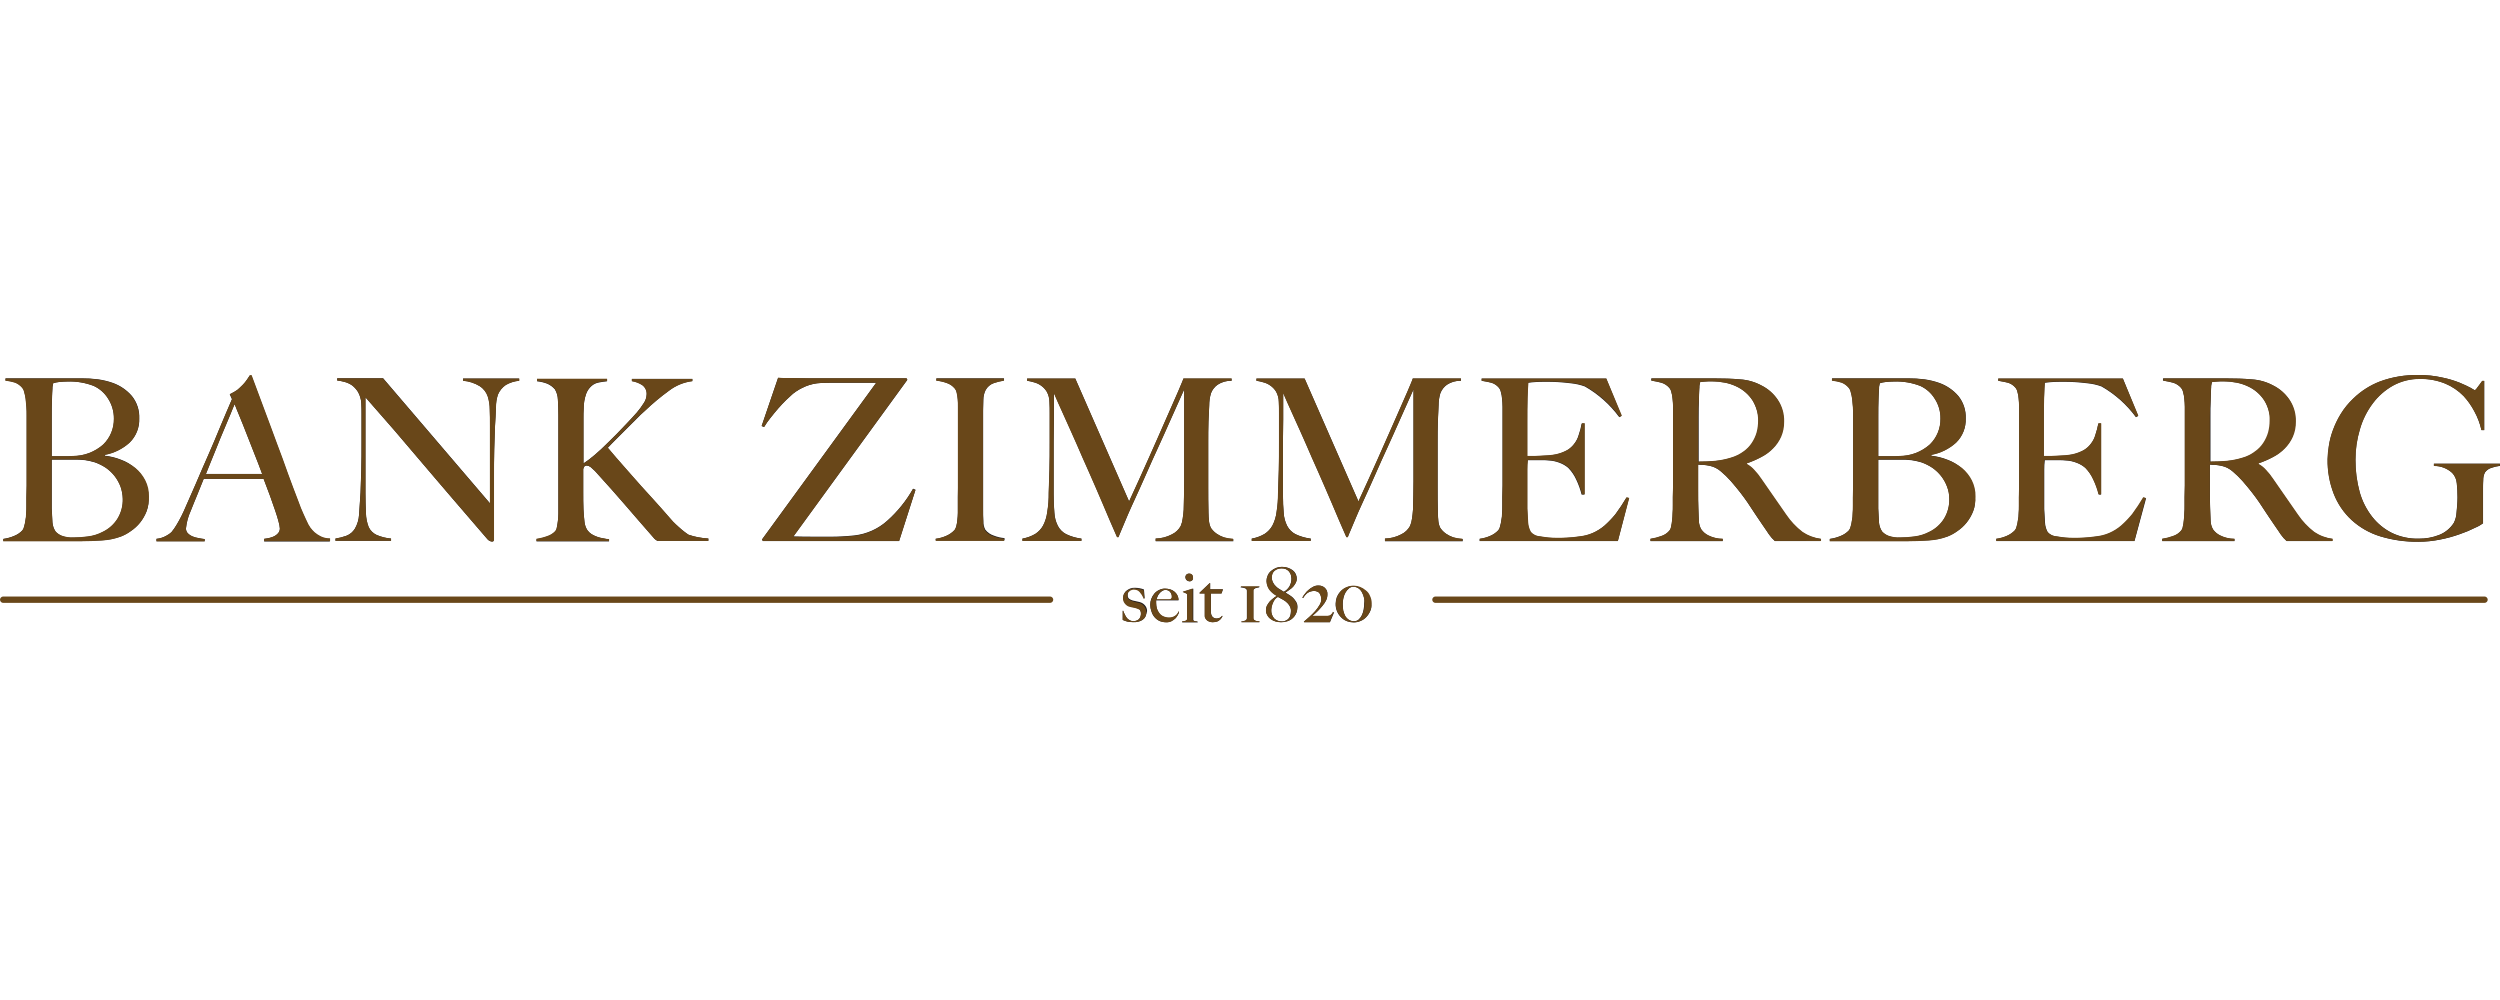 <svg width="120" height="48" viewBox="0 0 120 48" fill="none" xmlns="http://www.w3.org/2000/svg">
<path d="M7.04 24.531C6.963 24.731 6.855 24.918 6.722 25.085C6.596 25.24 6.449 25.375 6.283 25.487C6.136 25.591 5.978 25.678 5.811 25.746C5.516 25.855 5.205 25.919 4.891 25.935C4.548 25.959 4.218 25.971 3.899 25.971H0.162V25.864C0.34 25.841 0.515 25.793 0.681 25.723C0.833 25.663 0.97 25.571 1.082 25.451C1.125 25.397 1.154 25.332 1.164 25.263C1.192 25.17 1.212 25.075 1.223 24.979C1.247 24.867 1.259 24.752 1.259 24.637C1.271 24.52 1.271 24.402 1.271 24.284V23.871C1.271 23.695 1.283 23.505 1.283 23.304V19.929C1.283 19.797 1.283 19.669 1.271 19.528L1.235 19.138C1.22 19.026 1.196 18.916 1.165 18.808C1.149 18.729 1.112 18.655 1.059 18.596C0.969 18.492 0.855 18.411 0.728 18.36C0.578 18.313 0.424 18.282 0.268 18.265V18.159H3.915C4.179 18.157 4.443 18.173 4.704 18.207C4.949 18.241 5.19 18.3 5.424 18.382C5.776 18.509 6.089 18.724 6.332 19.007C6.576 19.311 6.702 19.692 6.686 20.081C6.694 20.295 6.658 20.509 6.578 20.708C6.499 20.907 6.379 21.087 6.226 21.237C5.892 21.541 5.479 21.745 5.035 21.827V21.874C5.298 21.902 5.556 21.966 5.802 22.063C6.049 22.152 6.278 22.288 6.474 22.464C6.669 22.627 6.83 22.828 6.946 23.054C7.067 23.296 7.128 23.563 7.122 23.833C7.151 24.069 7.123 24.308 7.04 24.531ZM5.186 19.127C5.022 18.864 4.784 18.655 4.502 18.525C4.104 18.371 3.678 18.299 3.251 18.313C3.098 18.313 2.968 18.325 2.838 18.337C2.742 18.346 2.647 18.366 2.555 18.396C2.543 18.444 2.543 18.479 2.532 18.514C2.521 18.557 2.517 18.601 2.52 18.645C2.52 18.705 2.508 18.764 2.508 18.846C2.508 18.929 2.496 19.035 2.496 19.165C2.484 19.413 2.484 19.696 2.484 20.003V21.902H3.086C3.22 21.905 3.354 21.901 3.487 21.89C4.031 21.895 4.556 21.698 4.962 21.336C5.126 21.175 5.256 20.982 5.343 20.769C5.431 20.556 5.473 20.327 5.469 20.097C5.47 19.753 5.372 19.417 5.186 19.127ZM5.79 23.361C5.721 23.179 5.626 23.008 5.506 22.854C5.386 22.7 5.242 22.565 5.082 22.453C4.917 22.343 4.739 22.256 4.551 22.193C4.396 22.147 4.238 22.111 4.079 22.087C3.899 22.067 3.717 22.059 3.536 22.064H2.484V24.413C2.495 24.685 2.507 24.909 2.519 25.086C2.534 25.242 2.586 25.393 2.673 25.524C2.755 25.612 2.856 25.681 2.968 25.725C3.149 25.79 3.342 25.818 3.534 25.808C3.763 25.808 3.992 25.792 4.218 25.76C4.47 25.731 4.714 25.655 4.938 25.536C5.232 25.395 5.478 25.173 5.648 24.896C5.819 24.611 5.905 24.284 5.896 23.952C5.887 23.751 5.851 23.553 5.79 23.361V23.361Z" fill="#231F20"/>
<path d="M12.68 25.971V25.864C12.703 25.864 12.75 25.853 12.833 25.841C12.922 25.827 13.009 25.803 13.092 25.77C13.182 25.738 13.262 25.685 13.328 25.617C13.362 25.585 13.389 25.547 13.407 25.504C13.425 25.461 13.434 25.416 13.434 25.369C13.426 25.261 13.406 25.154 13.375 25.05C13.34 24.897 13.281 24.72 13.21 24.508C13.139 24.296 13.056 24.059 12.962 23.8C12.868 23.54 12.761 23.269 12.655 22.986H9.777C9.671 23.257 9.565 23.517 9.458 23.775C9.352 24.022 9.257 24.27 9.151 24.53C9.032 24.791 8.956 25.07 8.927 25.356C8.925 25.398 8.93 25.441 8.945 25.482C8.959 25.522 8.981 25.56 9.01 25.591C9.072 25.658 9.149 25.711 9.234 25.745C9.328 25.785 9.427 25.812 9.529 25.827C9.635 25.851 9.73 25.863 9.824 25.875V25.981H7.512V25.863C7.682 25.848 7.846 25.795 7.994 25.709C8.079 25.665 8.158 25.609 8.23 25.544C8.322 25.433 8.405 25.315 8.477 25.19C8.639 24.921 8.781 24.642 8.902 24.352C9.056 24.011 9.221 23.621 9.41 23.196C9.598 22.758 9.787 22.311 9.988 21.863C10.188 21.403 10.389 20.942 10.578 20.471C10.779 20.01 10.955 19.574 11.132 19.161L11.026 18.925C11.149 18.868 11.268 18.801 11.38 18.724C11.478 18.651 11.569 18.568 11.651 18.477C11.725 18.4 11.793 18.317 11.852 18.229C11.911 18.147 11.947 18.087 11.984 18.028H12.066C12.29 18.63 12.505 19.196 12.703 19.738C12.902 20.28 13.104 20.8 13.281 21.296C13.47 21.793 13.647 22.276 13.812 22.747C13.988 23.207 14.154 23.679 14.331 24.127C14.397 24.316 14.471 24.501 14.555 24.682C14.626 24.835 14.697 25 14.791 25.189C14.803 25.213 14.838 25.271 14.885 25.342C14.945 25.423 15.012 25.498 15.086 25.566C15.18 25.645 15.283 25.713 15.393 25.767C15.53 25.832 15.68 25.864 15.832 25.861V25.993H12.68V25.971ZM11.264 19.399C11.216 19.493 11.157 19.646 11.075 19.847C10.992 20.048 10.886 20.296 10.768 20.579C10.65 20.862 10.508 21.193 10.367 21.558C10.213 21.924 10.06 22.313 9.884 22.75H12.586C12.468 22.419 12.338 22.101 12.209 21.77C12.079 21.44 11.961 21.133 11.843 20.838C11.725 20.543 11.619 20.26 11.512 20.012C11.406 19.765 11.323 19.564 11.264 19.399Z" fill="#231F20"/>
<path d="M24.277 18.478C24.11 18.592 23.979 18.752 23.9 18.938C23.835 19.132 23.803 19.336 23.806 19.54C23.794 19.835 23.782 20.142 23.758 20.472C23.747 20.779 23.735 21.145 23.723 21.568C23.711 21.993 23.711 22.442 23.711 22.927V25.901C23.709 25.925 23.701 25.95 23.687 25.971C23.676 25.981 23.663 25.988 23.649 25.992C23.635 25.996 23.62 25.997 23.605 25.995C23.528 25.984 23.457 25.946 23.404 25.889C22.791 25.181 22.236 24.53 21.729 23.942C21.221 23.354 20.738 22.785 20.278 22.242C19.818 21.7 19.369 21.181 18.933 20.662C18.494 20.154 18.024 19.624 17.54 19.069V23.647C17.54 24.012 17.552 24.343 17.564 24.638C17.569 24.864 17.614 25.088 17.695 25.299C17.773 25.465 17.907 25.598 18.073 25.676C18.294 25.772 18.529 25.831 18.769 25.851V25.957H16.101V25.851C16.278 25.824 16.452 25.78 16.62 25.72C16.792 25.654 16.937 25.534 17.033 25.378C17.152 25.173 17.221 24.942 17.234 24.705C17.258 24.41 17.281 24.057 17.305 23.644C17.316 23.337 17.328 22.971 17.34 22.548C17.352 22.123 17.352 21.674 17.352 21.189V19.867C17.352 19.726 17.352 19.549 17.34 19.336C17.326 19.154 17.274 18.977 17.186 18.817C17.111 18.696 17.015 18.588 16.903 18.499C16.795 18.425 16.676 18.369 16.549 18.333C16.43 18.3 16.308 18.276 16.184 18.263V18.157H18.39L23.523 24.163V20.48C23.523 20.197 23.523 19.914 23.511 19.654C23.511 19.442 23.479 19.232 23.416 19.029C23.344 18.826 23.207 18.652 23.027 18.534C22.784 18.386 22.509 18.297 22.225 18.274V18.168H24.915V18.274C24.69 18.295 24.473 18.365 24.277 18.478Z" fill="#231F20"/>
<path d="M31.569 25.971C31.537 25.953 31.505 25.933 31.475 25.912C31.43 25.879 31.39 25.839 31.357 25.794C30.896 25.263 30.46 24.756 30.035 24.272C29.622 23.789 29.186 23.304 28.738 22.809C28.621 22.666 28.491 22.536 28.349 22.419C28.298 22.38 28.237 22.355 28.173 22.349C28.152 22.346 28.131 22.348 28.111 22.355C28.09 22.361 28.072 22.371 28.055 22.384C28.029 22.425 28.009 22.469 27.996 22.516V23.59C27.996 23.92 27.996 24.203 28.008 24.451C28.02 24.663 28.032 24.852 28.055 25.041C28.068 25.188 28.116 25.33 28.197 25.454C28.252 25.528 28.32 25.592 28.398 25.643C28.488 25.696 28.582 25.74 28.681 25.774C28.777 25.808 28.875 25.831 28.976 25.845C29.061 25.868 29.148 25.88 29.235 25.881V25.987H25.752V25.881C25.93 25.855 26.104 25.811 26.271 25.749C26.415 25.702 26.545 25.62 26.649 25.51C26.695 25.452 26.723 25.382 26.731 25.309C26.743 25.215 26.767 25.12 26.779 25.014C26.793 24.896 26.801 24.778 26.802 24.66V19.942C26.802 19.671 26.791 19.411 26.779 19.187C26.774 19.013 26.725 18.842 26.637 18.692C26.537 18.575 26.412 18.482 26.271 18.42C26.112 18.359 25.946 18.32 25.776 18.302V18.196H29.139V18.302C28.997 18.314 28.867 18.338 28.737 18.362C28.611 18.385 28.492 18.442 28.395 18.527C28.279 18.629 28.19 18.759 28.136 18.904C28.056 19.132 28.016 19.371 28.018 19.612C28.006 19.778 28.006 19.931 28.006 20.073V22.244C28.192 22.121 28.369 21.987 28.537 21.843C28.761 21.654 28.986 21.441 29.233 21.194C29.481 20.958 29.715 20.711 29.953 20.462C30.191 20.213 30.402 19.99 30.567 19.801C30.687 19.66 30.798 19.51 30.897 19.353C30.983 19.231 31.032 19.088 31.039 18.94C31.047 18.851 31.031 18.762 30.994 18.682C30.957 18.601 30.899 18.531 30.827 18.48C30.676 18.384 30.508 18.319 30.331 18.291V18.185H33.234V18.291C32.826 18.342 32.439 18.501 32.113 18.751C31.711 19.044 31.329 19.363 30.968 19.707C30.815 19.848 30.662 19.99 30.508 20.155L30.035 20.626L29.575 21.086C29.421 21.24 29.292 21.369 29.174 21.499C29.233 21.57 29.363 21.723 29.575 21.971C29.787 22.22 30.035 22.502 30.32 22.821C30.603 23.151 30.922 23.494 31.252 23.859C31.582 24.225 31.901 24.579 32.196 24.921C32.272 25.013 32.355 25.1 32.444 25.18C32.538 25.263 32.633 25.346 32.715 25.416C32.797 25.487 32.88 25.548 32.939 25.592C33.01 25.639 33.045 25.674 33.071 25.674C33.198 25.718 33.328 25.754 33.46 25.78C33.639 25.817 33.82 25.841 34.002 25.851V25.957H31.569V25.971Z" fill="#231F20"/>
<path d="M43.155 25.971H36.619L36.572 25.901L42.058 18.373H39.958C39.722 18.373 39.533 18.385 39.403 18.385C39.147 18.395 38.895 18.451 38.658 18.55C38.442 18.64 38.239 18.759 38.056 18.904C37.974 18.974 37.867 19.079 37.737 19.199C37.606 19.331 37.478 19.459 37.348 19.612C37.218 19.765 37.089 19.919 36.971 20.072C36.862 20.206 36.763 20.348 36.675 20.497L36.558 20.45L37.347 18.137C37.453 18.149 37.63 18.149 37.901 18.149C38.173 18.149 38.491 18.161 38.857 18.161H43.517L43.553 18.232L38.082 25.747C38.447 25.759 38.766 25.759 39.061 25.759H39.934C40.053 25.759 40.218 25.759 40.407 25.747C40.596 25.735 40.796 25.724 41.009 25.7C41.596 25.634 42.149 25.387 42.589 24.992C43.084 24.552 43.502 24.034 43.828 23.457L43.946 23.505L43.155 25.971Z" fill="#231F20"/>
<path d="M44.913 25.97V25.864C45.088 25.842 45.259 25.794 45.42 25.722C45.572 25.657 45.709 25.561 45.821 25.439C45.86 25.382 45.888 25.318 45.904 25.25C45.927 25.157 45.943 25.063 45.951 24.967C45.965 24.854 45.973 24.739 45.975 24.625V23.858C45.975 23.683 45.987 23.493 45.987 23.292V19.528C45.987 19.397 45.987 19.281 45.975 19.163C45.966 19.059 45.95 18.957 45.928 18.856C45.91 18.78 45.878 18.708 45.833 18.644C45.734 18.524 45.603 18.434 45.456 18.384C45.292 18.324 45.122 18.285 44.949 18.266V18.16H48.193V18.266C48.029 18.29 47.867 18.33 47.71 18.384C47.538 18.443 47.395 18.565 47.309 18.726C47.24 18.87 47.203 19.027 47.203 19.186C47.203 19.375 47.191 19.552 47.191 19.717V24.413C47.191 24.625 47.191 24.826 47.203 25.015C47.198 25.159 47.23 25.301 47.297 25.428C47.404 25.562 47.548 25.66 47.71 25.711C47.873 25.775 48.044 25.814 48.218 25.829V25.935H44.914L44.913 25.97Z" fill="#231F20"/>
<path d="M55.473 25.971V25.853C55.745 25.848 56.011 25.779 56.252 25.652C56.432 25.567 56.581 25.427 56.676 25.251C56.724 25.138 56.756 25.019 56.77 24.897C56.794 24.756 56.806 24.614 56.818 24.472C56.83 24 56.842 23.54 56.842 23.104V18.691C56.606 19.222 56.381 19.717 56.181 20.166C55.981 20.614 55.78 21.051 55.591 21.475C55.39 21.9 55.202 22.337 55.001 22.785C54.8 23.233 54.588 23.717 54.34 24.247C54.305 24.318 54.258 24.436 54.187 24.59C54.116 24.742 54.055 24.908 53.986 25.062C53.915 25.227 53.854 25.369 53.797 25.51C53.738 25.642 53.703 25.734 53.691 25.77H53.62C53.384 25.239 53.16 24.708 52.936 24.177C52.712 23.646 52.487 23.139 52.275 22.655C52.063 22.171 51.85 21.711 51.673 21.286C51.484 20.861 51.32 20.484 51.166 20.153C51.013 19.823 50.895 19.54 50.789 19.316C50.694 19.092 50.623 18.938 50.588 18.855V20.118C50.588 20.483 50.576 20.85 50.576 21.203V23.728C50.576 24.07 50.588 24.365 50.612 24.613C50.623 24.831 50.679 25.044 50.777 25.238C50.866 25.41 51.006 25.55 51.178 25.639C51.409 25.749 51.656 25.821 51.91 25.852V25.958H49.078V25.852C49.294 25.814 49.502 25.738 49.692 25.628C49.849 25.527 49.979 25.389 50.069 25.226C50.174 25.024 50.242 24.804 50.27 24.578C50.321 24.27 50.345 23.958 50.341 23.646C50.352 23.339 50.364 22.973 50.376 22.55C50.388 22.125 50.388 21.676 50.388 21.191V19.824C50.388 19.682 50.388 19.505 50.376 19.293C50.375 19.119 50.33 18.949 50.245 18.797C50.172 18.68 50.076 18.58 49.962 18.502C49.858 18.43 49.742 18.378 49.62 18.349C49.515 18.317 49.409 18.293 49.301 18.278V18.172H51.613L54.197 24.072C54.516 23.387 54.822 22.703 55.129 22.019C55.436 21.334 55.708 20.721 55.943 20.177C56.191 19.623 56.382 19.174 56.545 18.809C56.699 18.443 56.793 18.231 56.805 18.172H59.117V18.278C58.879 18.271 58.644 18.337 58.445 18.467C58.3 18.57 58.189 18.714 58.126 18.88C58.071 19.068 58.043 19.262 58.044 19.458C58.032 19.718 58.02 19.977 58.008 20.225C57.996 20.567 57.996 20.909 57.996 21.228V23.387C57.996 23.764 57.996 24.176 58.008 24.602C58.008 24.744 58.02 24.873 58.032 25.015C58.044 25.13 58.076 25.242 58.126 25.346C58.138 25.358 58.162 25.393 58.209 25.452C58.267 25.519 58.335 25.578 58.409 25.627C58.512 25.696 58.623 25.752 58.74 25.792C58.889 25.841 59.044 25.869 59.2 25.875V25.981H55.474L55.473 25.971Z" fill="#231F20"/>
<path d="M66.479 25.971V25.853C66.751 25.848 67.018 25.779 67.258 25.652C67.439 25.567 67.587 25.426 67.683 25.251C67.731 25.138 67.763 25.019 67.777 24.897C67.801 24.756 67.812 24.614 67.824 24.472C67.836 24 67.848 23.54 67.848 23.104V18.691C67.612 19.222 67.388 19.717 67.187 20.166C66.987 20.614 66.786 21.051 66.597 21.475C66.396 21.9 66.208 22.337 66.007 22.785C65.806 23.233 65.594 23.717 65.347 24.247C65.311 24.318 65.264 24.436 65.193 24.589C65.122 24.742 65.061 24.908 64.992 25.062C64.922 25.227 64.861 25.368 64.803 25.51C64.744 25.642 64.709 25.734 64.697 25.77H64.627C64.391 25.239 64.166 24.708 63.942 24.177C63.718 23.646 63.494 23.139 63.282 22.655C63.069 22.171 62.857 21.711 62.68 21.286C62.491 20.861 62.326 20.484 62.172 20.153C62.019 19.823 61.901 19.54 61.795 19.316C61.701 19.092 61.63 18.938 61.594 18.855V20.118C61.594 20.483 61.582 20.849 61.582 21.203V23.728C61.582 24.07 61.594 24.365 61.618 24.613C61.629 24.831 61.685 25.044 61.783 25.238C61.872 25.41 62.013 25.55 62.184 25.639C62.415 25.749 62.662 25.821 62.916 25.852V25.958H60.084V25.852C60.301 25.814 60.508 25.738 60.698 25.628C60.855 25.527 60.985 25.389 61.076 25.226C61.181 25.024 61.249 24.804 61.276 24.578C61.329 24.27 61.353 23.958 61.35 23.646C61.362 23.34 61.374 22.974 61.386 22.55C61.397 22.126 61.397 21.677 61.397 21.192V19.824C61.397 19.682 61.397 19.505 61.386 19.293C61.385 19.119 61.339 18.949 61.254 18.797C61.182 18.68 61.085 18.579 60.971 18.502C60.868 18.43 60.751 18.378 60.629 18.349C60.524 18.317 60.418 18.293 60.31 18.278V18.172H62.621L65.208 24.071C65.527 23.387 65.833 22.703 66.14 22.018C66.447 21.334 66.718 20.721 66.954 20.177C67.202 19.622 67.392 19.174 67.556 18.808C67.709 18.443 67.804 18.23 67.816 18.171H70.128V18.277C69.89 18.27 69.655 18.336 69.456 18.466C69.311 18.569 69.2 18.713 69.137 18.879C69.081 19.067 69.054 19.262 69.054 19.458C69.043 19.717 69.031 19.977 69.019 20.224C69.007 20.567 69.007 20.909 69.007 21.227V23.387C69.007 23.764 69.007 24.176 69.019 24.602C69.019 24.743 69.031 24.873 69.043 25.015C69.055 25.129 69.087 25.241 69.137 25.345C69.149 25.357 69.172 25.392 69.219 25.451C69.278 25.518 69.346 25.577 69.42 25.627C69.523 25.696 69.634 25.751 69.751 25.792C69.899 25.841 70.054 25.868 70.211 25.874V25.98H66.484L66.479 25.971Z" fill="#231F20"/>
<path d="M77.654 25.971H71.023V25.865C71.199 25.843 71.37 25.795 71.531 25.723C71.678 25.661 71.81 25.568 71.92 25.452C71.963 25.397 71.992 25.332 72.002 25.263C72.03 25.17 72.05 25.076 72.061 24.98C72.086 24.867 72.097 24.753 72.097 24.638C72.109 24.52 72.109 24.402 72.109 24.284V23.871C72.109 23.696 72.121 23.505 72.121 23.305V19.529C72.119 19.399 72.112 19.269 72.097 19.14C72.091 19.028 72.071 18.917 72.038 18.809C72.022 18.73 71.986 18.657 71.932 18.597C71.841 18.492 71.722 18.415 71.589 18.373C71.472 18.338 71.306 18.314 71.117 18.279V18.173H77.099L77.831 19.966L77.725 20.026C77.283 19.424 76.721 18.921 76.073 18.551C75.852 18.47 75.622 18.419 75.388 18.397C74.986 18.346 74.579 18.322 74.173 18.327C74.02 18.327 73.866 18.327 73.701 18.339C73.536 18.35 73.418 18.362 73.347 18.374C73.335 18.492 73.324 18.728 73.312 19.094C73.3 19.46 73.3 19.872 73.3 20.357V21.902H73.512C73.618 21.902 73.748 21.902 73.89 21.89C74.031 21.879 74.173 21.879 74.314 21.867C74.433 21.86 74.552 21.844 74.668 21.819C74.858 21.78 75.041 21.712 75.211 21.619C75.35 21.538 75.47 21.43 75.565 21.3C75.663 21.174 75.735 21.029 75.777 20.875C75.839 20.698 75.887 20.517 75.918 20.332H76.05V23.742H75.918C75.856 23.494 75.769 23.253 75.659 23.022C75.567 22.817 75.439 22.629 75.283 22.466C75.162 22.359 75.022 22.276 74.87 22.219C74.69 22.147 74.498 22.107 74.304 22.101C74.214 22.092 74.123 22.088 74.032 22.089H73.325C73.308 22.238 73.3 22.388 73.301 22.538V24.425C73.313 24.661 73.325 24.874 73.336 25.086C73.345 25.247 73.39 25.405 73.468 25.546C73.526 25.611 73.597 25.663 73.676 25.699C73.755 25.736 73.841 25.756 73.928 25.758C74.193 25.807 74.461 25.831 74.731 25.829C74.848 25.829 75.014 25.829 75.203 25.817C75.404 25.808 75.605 25.788 75.805 25.758C76.024 25.736 76.239 25.681 76.442 25.593C76.647 25.503 76.838 25.384 77.008 25.239C77.199 25.068 77.377 24.883 77.539 24.684C77.729 24.426 77.906 24.158 78.07 23.882L78.188 23.918L77.654 25.971Z" fill="#231F20"/>
<path d="M85.194 25.97C85.15 25.92 85.102 25.873 85.052 25.829C85.028 25.793 84.993 25.758 84.958 25.711C84.91 25.651 84.866 25.588 84.826 25.522C84.767 25.439 84.685 25.31 84.567 25.144C84.425 24.944 84.307 24.755 84.201 24.602C84.095 24.436 83.989 24.283 83.882 24.119C83.776 23.966 83.658 23.801 83.529 23.637C83.399 23.474 83.257 23.295 83.08 23.094C82.935 22.929 82.777 22.775 82.608 22.634C82.457 22.5 82.274 22.407 82.077 22.363C81.972 22.34 81.865 22.325 81.758 22.315C81.676 22.317 81.593 22.313 81.511 22.303V23.531C81.511 23.873 81.511 24.168 81.523 24.404C81.534 24.641 81.534 24.829 81.546 25.006C81.55 25.152 81.59 25.294 81.664 25.419C81.75 25.539 81.863 25.636 81.995 25.702C82.211 25.811 82.449 25.868 82.691 25.868V25.974H79.224V25.868C79.401 25.842 79.575 25.798 79.743 25.736C79.894 25.688 80.029 25.598 80.132 25.477C80.178 25.419 80.206 25.349 80.214 25.276C80.238 25.179 80.254 25.08 80.262 24.981C80.276 24.867 80.284 24.753 80.285 24.638C80.297 24.52 80.297 24.402 80.297 24.285V23.872C80.297 23.696 80.309 23.506 80.309 23.305V19.53C80.309 19.398 80.297 19.27 80.285 19.152C80.278 19.04 80.258 18.929 80.226 18.822C80.21 18.743 80.174 18.67 80.12 18.61C80.022 18.499 79.895 18.418 79.754 18.374C79.625 18.338 79.46 18.303 79.259 18.268V18.162H82.232C82.715 18.162 83.141 18.174 83.519 18.209C83.878 18.231 84.228 18.332 84.545 18.504C84.854 18.659 85.118 18.89 85.312 19.177C85.519 19.495 85.622 19.869 85.607 20.249C85.611 20.496 85.563 20.741 85.465 20.969C85.371 21.18 85.239 21.372 85.076 21.535C84.91 21.702 84.719 21.842 84.509 21.948C84.29 22.065 84.061 22.164 83.825 22.243V22.279C83.959 22.351 84.079 22.447 84.179 22.562C84.301 22.689 84.412 22.828 84.509 22.975C84.698 23.246 84.899 23.541 85.123 23.86C85.347 24.178 85.536 24.462 85.713 24.709C85.927 25.025 86.19 25.304 86.492 25.535C86.756 25.715 87.06 25.828 87.377 25.866V25.972H85.194L85.194 25.97ZM84.12 19.21C83.926 18.915 83.652 18.682 83.331 18.537C83.158 18.456 82.976 18.397 82.788 18.362C82.59 18.324 82.388 18.304 82.186 18.303C82.064 18.3 81.942 18.304 81.821 18.315C81.726 18.326 81.655 18.326 81.609 18.338C81.597 18.386 81.597 18.421 81.585 18.456C81.574 18.499 81.57 18.544 81.573 18.588C81.573 18.635 81.561 18.706 81.561 18.8C81.561 18.894 81.549 19.024 81.549 19.189C81.537 19.437 81.537 19.732 81.537 20.051V22.163C81.832 22.163 82.116 22.151 82.363 22.127C82.616 22.101 82.866 22.05 83.109 21.974C83.325 21.912 83.529 21.812 83.711 21.679C83.87 21.569 84.006 21.428 84.112 21.266C84.216 21.11 84.296 20.939 84.347 20.759C84.396 20.574 84.419 20.383 84.418 20.192C84.403 19.845 84.3 19.507 84.12 19.21V19.21Z" fill="#231F20"/>
<path d="M94.715 24.531C94.637 24.731 94.53 24.918 94.396 25.085C94.271 25.24 94.123 25.375 93.958 25.487C93.811 25.591 93.653 25.678 93.486 25.746C93.19 25.855 92.88 25.919 92.565 25.935C92.223 25.959 91.892 25.971 91.574 25.971H87.834V25.864C88.012 25.841 88.187 25.793 88.353 25.723C88.505 25.663 88.642 25.571 88.754 25.451C88.797 25.397 88.826 25.332 88.836 25.263C88.864 25.17 88.884 25.075 88.895 24.979C88.919 24.867 88.931 24.752 88.931 24.637C88.943 24.52 88.943 24.402 88.943 24.284V23.871C88.943 23.695 88.954 23.505 88.954 23.304V19.929C88.954 19.797 88.954 19.669 88.943 19.528L88.907 19.138C88.892 19.026 88.868 18.916 88.837 18.808C88.821 18.729 88.784 18.655 88.73 18.596C88.641 18.492 88.527 18.411 88.4 18.36C88.25 18.313 88.096 18.282 87.94 18.265V18.159H91.585C91.849 18.157 92.113 18.173 92.374 18.207C92.62 18.241 92.861 18.3 93.094 18.382C93.446 18.509 93.759 18.724 94.002 19.007C94.246 19.311 94.372 19.692 94.356 20.081C94.364 20.295 94.328 20.509 94.248 20.708C94.169 20.907 94.049 21.087 93.896 21.237C93.562 21.541 93.149 21.746 92.704 21.827V21.875C92.967 21.903 93.225 21.966 93.471 22.064C93.719 22.153 93.948 22.289 94.144 22.465C94.339 22.628 94.5 22.828 94.616 23.055C94.737 23.296 94.797 23.564 94.791 23.834C94.828 24.069 94.802 24.309 94.715 24.531V24.531ZM92.863 19.127C92.699 18.864 92.461 18.655 92.178 18.525C91.78 18.371 91.355 18.299 90.928 18.313C90.774 18.313 90.644 18.325 90.515 18.337C90.418 18.346 90.323 18.366 90.231 18.396C90.22 18.444 90.22 18.479 90.208 18.514C90.197 18.557 90.193 18.601 90.196 18.645C90.196 18.705 90.184 18.764 90.184 18.846C90.184 18.929 90.172 19.035 90.172 19.165C90.16 19.413 90.16 19.696 90.16 20.003V21.902H90.762C90.896 21.905 91.03 21.901 91.163 21.89C91.707 21.895 92.233 21.698 92.638 21.336C92.803 21.175 92.933 20.982 93.02 20.769C93.107 20.556 93.15 20.327 93.145 20.097C93.152 19.753 93.053 19.414 92.863 19.127V19.127ZM93.462 23.361C93.394 23.179 93.299 23.008 93.179 22.854C93.058 22.7 92.915 22.565 92.754 22.453C92.59 22.343 92.411 22.256 92.224 22.193C92.069 22.148 91.912 22.113 91.753 22.09C91.573 22.069 91.391 22.061 91.21 22.066H90.158V24.413C90.169 24.685 90.181 24.909 90.193 25.086C90.208 25.242 90.26 25.393 90.347 25.524C90.429 25.612 90.53 25.681 90.642 25.725C90.823 25.79 91.016 25.818 91.208 25.808C91.437 25.808 91.666 25.792 91.892 25.76C92.144 25.731 92.388 25.655 92.612 25.536C92.904 25.396 93.15 25.175 93.32 24.899C93.492 24.615 93.578 24.287 93.568 23.955C93.571 23.752 93.535 23.551 93.462 23.361V23.361Z" fill="#231F20"/>
<path d="M102.455 25.971H95.824V25.865C95.999 25.843 96.17 25.795 96.331 25.723C96.479 25.661 96.611 25.568 96.721 25.452C96.764 25.397 96.793 25.332 96.803 25.263C96.831 25.17 96.851 25.076 96.862 24.98C96.886 24.867 96.898 24.753 96.898 24.638C96.91 24.52 96.91 24.402 96.91 24.284V23.871C96.91 23.696 96.921 23.505 96.921 23.305V19.529C96.92 19.399 96.912 19.269 96.898 19.14C96.892 19.028 96.872 18.917 96.839 18.809C96.823 18.73 96.786 18.657 96.733 18.597C96.641 18.492 96.523 18.415 96.39 18.373C96.272 18.338 96.107 18.314 95.918 18.279V18.173H101.9L102.632 19.966L102.525 20.026C102.084 19.424 101.521 18.921 100.874 18.551C100.653 18.47 100.423 18.419 100.189 18.397C99.786 18.346 99.38 18.322 98.974 18.327C98.821 18.327 98.667 18.327 98.502 18.339C98.337 18.35 98.219 18.362 98.148 18.374C98.136 18.492 98.124 18.728 98.113 19.094C98.101 19.46 98.101 19.872 98.101 20.357V21.902H98.313C98.419 21.902 98.549 21.902 98.69 21.89C98.832 21.879 98.974 21.879 99.115 21.867C99.234 21.86 99.352 21.844 99.469 21.819C99.659 21.78 99.842 21.712 100.012 21.619C100.151 21.538 100.271 21.43 100.365 21.3C100.464 21.174 100.536 21.029 100.578 20.875C100.64 20.698 100.688 20.517 100.719 20.332H100.851V23.742H100.745C100.683 23.494 100.596 23.253 100.485 23.022C100.392 22.817 100.264 22.63 100.108 22.468C99.986 22.361 99.846 22.277 99.695 22.22C99.514 22.148 99.323 22.108 99.128 22.102C99.038 22.093 98.948 22.089 98.857 22.09H98.149C98.132 22.239 98.125 22.389 98.125 22.539V24.427C98.137 24.662 98.149 24.875 98.161 25.087C98.169 25.248 98.214 25.406 98.292 25.547C98.351 25.612 98.422 25.664 98.501 25.7C98.58 25.737 98.666 25.757 98.753 25.76C99.017 25.809 99.286 25.832 99.555 25.83C99.673 25.83 99.838 25.83 100.027 25.818C100.229 25.809 100.43 25.79 100.629 25.759C100.849 25.738 101.064 25.682 101.266 25.594C101.471 25.505 101.662 25.386 101.832 25.24C102.024 25.07 102.201 24.884 102.363 24.686C102.554 24.427 102.731 24.16 102.894 23.883L103.012 23.919L102.455 25.971Z" fill="#231F20"/>
<path d="M109.759 25.97L109.617 25.829C109.594 25.793 109.558 25.758 109.523 25.711C109.475 25.651 109.431 25.588 109.391 25.522C109.332 25.439 109.25 25.31 109.132 25.144C108.99 24.944 108.872 24.755 108.766 24.602C108.66 24.436 108.554 24.283 108.448 24.119C108.342 23.966 108.224 23.801 108.094 23.637C107.964 23.474 107.822 23.295 107.645 23.094C107.5 22.929 107.342 22.775 107.173 22.634C107.022 22.5 106.839 22.407 106.642 22.363C106.537 22.34 106.431 22.325 106.324 22.315C106.241 22.317 106.158 22.313 106.076 22.303V23.531C106.076 23.873 106.076 24.168 106.088 24.404C106.1 24.641 106.1 24.829 106.111 25.006C106.115 25.152 106.155 25.294 106.229 25.419C106.315 25.539 106.428 25.636 106.56 25.702C106.776 25.811 107.014 25.868 107.256 25.868V25.974H103.787V25.868C103.964 25.842 104.138 25.798 104.306 25.736C104.458 25.688 104.593 25.598 104.695 25.477C104.741 25.419 104.77 25.349 104.778 25.276C104.801 25.179 104.817 25.08 104.825 24.981C104.839 24.867 104.847 24.753 104.849 24.638C104.861 24.52 104.861 24.402 104.861 24.285V23.872C104.861 23.696 104.873 23.506 104.873 23.305V19.53C104.873 19.398 104.861 19.27 104.849 19.152C104.842 19.04 104.822 18.929 104.79 18.822C104.774 18.743 104.737 18.67 104.684 18.61C104.585 18.5 104.459 18.418 104.318 18.374C104.188 18.338 104.023 18.303 103.823 18.268V18.162H106.796C107.278 18.162 107.704 18.174 108.082 18.209C108.442 18.231 108.792 18.332 109.108 18.504C109.417 18.659 109.681 18.89 109.875 19.177C110.083 19.494 110.187 19.869 110.172 20.249C110.176 20.496 110.128 20.741 110.03 20.969C109.937 21.18 109.805 21.372 109.641 21.535C109.476 21.702 109.284 21.842 109.075 21.948C108.855 22.065 108.626 22.164 108.39 22.243V22.279C108.524 22.351 108.644 22.447 108.744 22.562C108.866 22.689 108.977 22.828 109.075 22.975C109.263 23.246 109.464 23.541 109.688 23.86C109.913 24.178 110.101 24.462 110.278 24.709C110.492 25.025 110.755 25.304 111.057 25.535C111.321 25.715 111.625 25.828 111.942 25.866V25.972H109.759L109.759 25.97ZM108.685 19.21C108.491 18.915 108.218 18.682 107.896 18.537C107.723 18.456 107.541 18.397 107.353 18.362C107.155 18.324 106.954 18.304 106.752 18.303C106.63 18.3 106.507 18.304 106.386 18.315C106.292 18.326 106.221 18.326 106.174 18.338C106.162 18.386 106.162 18.421 106.15 18.456C106.139 18.499 106.135 18.544 106.138 18.588C106.138 18.635 106.126 18.706 106.126 18.8C106.126 18.894 106.115 19.024 106.115 19.189C106.103 19.437 106.103 19.732 106.103 20.051V22.163C106.398 22.163 106.681 22.151 106.929 22.127C107.182 22.101 107.431 22.05 107.674 21.974C107.89 21.912 108.094 21.812 108.276 21.679C108.435 21.569 108.572 21.428 108.677 21.266C108.781 21.11 108.861 20.939 108.913 20.759C108.961 20.574 108.985 20.383 108.983 20.192C108.968 19.845 108.865 19.507 108.685 19.21V19.21Z" fill="#231F20"/>
<path d="M119.599 22.454C119.47 22.49 119.357 22.569 119.28 22.678C119.221 22.791 119.193 22.917 119.198 23.044C119.186 23.209 119.186 23.375 119.186 23.539V25.12C119.069 25.207 118.943 25.278 118.808 25.332C118.572 25.451 118.327 25.554 118.077 25.639C117.769 25.75 117.453 25.837 117.133 25.899C116.791 25.969 116.443 26.005 116.095 26.005C115.471 26.016 114.85 25.928 114.253 25.745C113.745 25.59 113.278 25.324 112.885 24.967C112.505 24.617 112.211 24.185 112.023 23.704C111.818 23.174 111.718 22.609 111.728 22.041C111.733 21.831 111.753 21.622 111.787 21.415C111.825 21.161 111.888 20.912 111.976 20.67C112.075 20.395 112.202 20.131 112.354 19.881C112.524 19.603 112.73 19.349 112.968 19.126C113.334 18.772 113.767 18.495 114.242 18.312C114.831 18.095 115.456 17.991 116.083 18.005C116.468 17.998 116.852 18.038 117.228 18.123C117.514 18.18 117.794 18.263 118.066 18.371C118.29 18.465 118.467 18.548 118.596 18.619C118.661 18.662 118.728 18.701 118.797 18.736C118.845 18.701 118.885 18.657 118.915 18.605C118.974 18.523 119.056 18.416 119.151 18.286H119.245V20.646H119.113C119.035 20.326 118.916 20.016 118.76 19.725C118.621 19.465 118.451 19.223 118.252 19.006C118 18.749 117.699 18.546 117.367 18.409C116.981 18.253 116.568 18.177 116.152 18.185C115.703 18.178 115.259 18.288 114.865 18.504C114.481 18.718 114.148 19.012 113.886 19.365C113.607 19.737 113.399 20.157 113.272 20.604C113.129 21.078 113.058 21.571 113.06 22.067C113.057 22.589 113.124 23.109 113.261 23.613C113.382 24.045 113.586 24.45 113.863 24.804C114.119 25.132 114.446 25.398 114.818 25.583C115.22 25.773 115.661 25.866 116.105 25.854C116.435 25.857 116.764 25.798 117.072 25.679C117.363 25.566 117.611 25.363 117.78 25.101C117.859 24.947 117.904 24.778 117.912 24.605C117.935 24.369 117.959 24.123 117.959 23.873C117.96 23.645 117.948 23.416 117.924 23.189C117.909 23.003 117.829 22.828 117.7 22.694C117.461 22.477 117.149 22.359 116.826 22.363V22.257H120V22.363C119.863 22.378 119.729 22.409 119.599 22.454V22.454Z" fill="#231F20"/>
<path d="M54.977 29.605C54.943 29.667 54.895 29.719 54.836 29.758C54.775 29.798 54.706 29.826 54.635 29.841C54.558 29.861 54.479 29.869 54.399 29.864C54.308 29.863 54.218 29.855 54.128 29.841C54.047 29.82 53.968 29.793 53.892 29.758V29.32H53.916C53.929 29.379 53.953 29.435 53.986 29.485C54.011 29.544 54.042 29.6 54.081 29.651C54.116 29.702 54.165 29.743 54.222 29.768C54.279 29.802 54.345 29.818 54.411 29.816C54.506 29.817 54.599 29.784 54.671 29.721C54.704 29.683 54.73 29.638 54.746 29.589C54.762 29.541 54.769 29.489 54.765 29.438C54.765 29.375 54.744 29.313 54.706 29.263C54.656 29.218 54.596 29.186 54.53 29.169L54.355 29.133C54.302 29.125 54.25 29.109 54.202 29.086C54.119 29.06 54.048 29.005 54.001 28.932C53.947 28.856 53.919 28.766 53.918 28.673C53.916 28.607 53.932 28.541 53.966 28.484C53.992 28.427 54.032 28.378 54.084 28.342C54.135 28.304 54.19 28.272 54.249 28.248C54.317 28.223 54.389 28.211 54.461 28.213C54.544 28.213 54.627 28.221 54.709 28.236C54.778 28.249 54.845 28.269 54.91 28.295L54.945 28.708L54.921 28.72C54.886 28.65 54.862 28.589 54.827 28.531C54.798 28.48 54.762 28.432 54.721 28.39C54.682 28.352 54.638 28.32 54.59 28.295C54.538 28.271 54.481 28.259 54.424 28.26C54.388 28.262 54.352 28.27 54.318 28.284C54.283 28.296 54.251 28.316 54.224 28.343C54.198 28.372 54.174 28.404 54.153 28.437C54.133 28.478 54.125 28.523 54.13 28.569C54.127 28.601 54.132 28.634 54.144 28.665C54.156 28.695 54.175 28.722 54.2 28.744C54.254 28.78 54.313 28.808 54.376 28.826C54.423 28.838 54.482 28.85 54.541 28.862C54.6 28.874 54.647 28.886 54.694 28.897C54.795 28.92 54.886 28.974 54.954 29.051C55.023 29.129 55.061 29.23 55.06 29.334C55.041 29.427 55.013 29.517 54.977 29.605V29.605Z" fill="#231F20"/>
<path d="M56.535 29.522C56.502 29.585 56.457 29.641 56.404 29.687C56.345 29.738 56.282 29.782 56.215 29.819C56.137 29.854 56.052 29.87 55.967 29.866C55.862 29.866 55.758 29.846 55.66 29.807C55.57 29.765 55.49 29.706 55.424 29.632C55.355 29.553 55.303 29.46 55.271 29.36C55.233 29.254 55.213 29.142 55.212 29.03C55.21 28.933 55.226 28.837 55.259 28.747C55.292 28.657 55.34 28.573 55.401 28.499C55.462 28.425 55.538 28.366 55.624 28.324C55.715 28.275 55.817 28.251 55.919 28.253C56.003 28.253 56.087 28.265 56.167 28.288C56.241 28.309 56.309 28.346 56.368 28.395C56.427 28.442 56.476 28.502 56.51 28.57C56.548 28.647 56.569 28.732 56.569 28.818H55.495V28.949C55.495 29.041 55.507 29.132 55.531 29.221C55.556 29.302 55.596 29.378 55.649 29.445C55.697 29.511 55.762 29.564 55.838 29.598C55.923 29.637 56.015 29.657 56.109 29.657C56.213 29.661 56.316 29.632 56.404 29.575C56.482 29.525 56.54 29.45 56.569 29.363L56.593 29.374C56.585 29.427 56.565 29.478 56.535 29.522V29.522ZM56.158 28.401C56.128 28.373 56.093 28.35 56.054 28.336C56.016 28.322 55.975 28.316 55.934 28.319C55.874 28.32 55.816 28.341 55.768 28.378C55.719 28.416 55.674 28.46 55.637 28.509C55.598 28.554 55.57 28.606 55.554 28.663C55.533 28.699 55.521 28.739 55.519 28.781H56.132C56.155 28.781 56.191 28.769 56.214 28.769C56.223 28.751 56.235 28.735 56.25 28.722C56.261 28.71 56.261 28.686 56.261 28.651C56.254 28.56 56.217 28.473 56.158 28.403V28.401Z" fill="#231F20"/>
<path d="M56.747 29.864V29.829C56.775 29.831 56.803 29.827 56.83 29.817C56.853 29.817 56.877 29.805 56.9 29.805C56.924 29.793 56.936 29.782 56.959 29.77C56.972 29.757 56.98 29.74 56.983 29.722V28.531C56.983 28.519 56.971 28.507 56.959 28.495L56.889 28.46C56.865 28.448 56.83 28.436 56.806 28.424V28.401L57.255 28.259H57.279V29.745C57.279 29.755 57.281 29.764 57.285 29.772C57.289 29.78 57.295 29.787 57.302 29.793C57.314 29.805 57.338 29.805 57.35 29.817C57.373 29.817 57.397 29.828 57.42 29.828C57.444 29.827 57.469 29.831 57.491 29.84V29.876H56.746L56.747 29.864ZM57.219 27.859C57.202 27.875 57.181 27.888 57.159 27.896C57.136 27.904 57.112 27.908 57.088 27.906C57.038 27.904 56.991 27.883 56.956 27.847C56.92 27.813 56.899 27.765 56.897 27.715C56.896 27.691 56.899 27.667 56.907 27.645C56.915 27.622 56.928 27.601 56.945 27.584C56.962 27.567 56.983 27.555 57.005 27.547C57.028 27.538 57.052 27.535 57.076 27.537C57.1 27.535 57.124 27.538 57.147 27.547C57.169 27.555 57.19 27.567 57.208 27.584C57.225 27.601 57.238 27.621 57.246 27.644C57.255 27.667 57.258 27.691 57.255 27.715C57.265 27.74 57.267 27.767 57.261 27.793C57.254 27.819 57.24 27.842 57.219 27.859H57.219Z" fill="#231F20"/>
<path d="M58.635 28.483H58.128V29.357C58.119 29.445 58.144 29.534 58.199 29.604C58.249 29.655 58.316 29.684 58.388 29.687C58.445 29.688 58.501 29.675 58.553 29.651C58.596 29.629 58.632 29.597 58.659 29.557L58.682 29.569C58.667 29.607 58.648 29.642 58.623 29.675C58.598 29.712 58.566 29.744 58.529 29.769C58.49 29.806 58.441 29.831 58.388 29.84C58.326 29.855 58.262 29.863 58.199 29.863C58.154 29.862 58.109 29.854 58.067 29.84C58.025 29.827 57.984 29.807 57.949 29.78C57.916 29.755 57.888 29.723 57.867 29.686C57.844 29.655 57.832 29.618 57.831 29.58V28.484H57.584V28.449L58.066 27.989H58.089V28.284H58.703L58.635 28.483Z" fill="#231F20"/>
<path d="M59.59 29.865V29.829C59.622 29.832 59.654 29.828 59.684 29.817C59.712 29.811 59.74 29.803 59.767 29.794C59.791 29.785 59.812 29.768 59.826 29.746C59.839 29.725 59.847 29.701 59.85 29.676V28.355C59.849 28.329 59.841 28.305 59.826 28.284C59.808 28.262 59.783 28.245 59.755 28.236C59.726 28.222 59.694 28.214 59.661 28.213C59.627 28.203 59.591 28.199 59.555 28.201V28.166H60.44V28.201C60.408 28.199 60.377 28.203 60.346 28.213C60.31 28.225 60.275 28.225 60.252 28.236C60.228 28.248 60.204 28.272 60.181 28.284C60.172 28.293 60.166 28.304 60.161 28.317C60.157 28.329 60.156 28.342 60.157 28.355V29.676C60.156 29.701 60.164 29.727 60.181 29.746C60.202 29.766 60.226 29.782 60.252 29.794C60.281 29.808 60.313 29.817 60.346 29.817C60.382 29.817 60.417 29.829 60.44 29.829V29.865H59.59Z" fill="#231F20"/>
<path d="M62.21 29.451C62.171 29.537 62.115 29.613 62.044 29.675C61.973 29.74 61.889 29.789 61.797 29.817C61.698 29.851 61.594 29.867 61.49 29.864C61.402 29.863 61.315 29.851 61.23 29.829C61.144 29.806 61.064 29.766 60.994 29.711C60.924 29.663 60.867 29.598 60.829 29.522C60.785 29.447 60.764 29.361 60.77 29.274C60.769 29.201 60.785 29.128 60.817 29.062C60.853 29.001 60.892 28.942 60.935 28.887C60.984 28.83 61.04 28.778 61.1 28.733C61.159 28.683 61.222 28.639 61.289 28.602C61.23 28.554 61.158 28.508 61.1 28.46C61.044 28.415 60.992 28.364 60.947 28.307C60.901 28.251 60.865 28.187 60.841 28.118C60.813 28.042 60.797 27.963 60.794 27.882C60.795 27.788 60.815 27.696 60.853 27.611C60.89 27.528 60.947 27.455 61.018 27.398C61.088 27.338 61.168 27.29 61.254 27.257C61.34 27.223 61.433 27.207 61.525 27.209C61.63 27.206 61.734 27.222 61.832 27.257C61.913 27.284 61.988 27.324 62.056 27.375C62.116 27.422 62.164 27.482 62.198 27.55C62.231 27.62 62.248 27.697 62.245 27.774C62.248 27.844 62.231 27.913 62.198 27.975C62.163 28.036 62.123 28.095 62.08 28.15C62.03 28.21 61.971 28.262 61.904 28.304C61.834 28.351 61.773 28.398 61.704 28.445C61.764 28.477 61.823 28.513 61.879 28.551C61.947 28.592 62.01 28.639 62.068 28.693C62.126 28.755 62.177 28.822 62.221 28.894C62.266 28.973 62.286 29.063 62.281 29.153C62.276 29.256 62.252 29.357 62.21 29.451ZM61.926 29.133C61.894 29.063 61.849 28.999 61.795 28.944C61.736 28.883 61.668 28.832 61.594 28.79C61.512 28.743 61.429 28.696 61.335 28.649C61.28 28.678 61.232 28.718 61.193 28.767C61.155 28.817 61.123 28.873 61.099 28.932C61.074 28.988 61.054 29.047 61.04 29.107C61.027 29.162 61.019 29.217 61.016 29.273C61.008 29.423 61.059 29.571 61.157 29.686C61.206 29.732 61.263 29.769 61.326 29.793C61.389 29.817 61.456 29.829 61.523 29.827C61.593 29.833 61.664 29.816 61.724 29.78C61.78 29.758 61.829 29.721 61.865 29.674C61.898 29.632 61.922 29.584 61.936 29.532C61.95 29.478 61.958 29.422 61.96 29.367C61.973 29.287 61.962 29.205 61.926 29.133V29.133ZM61.962 27.587C61.942 27.526 61.91 27.47 61.868 27.422C61.825 27.376 61.772 27.34 61.714 27.316C61.65 27.291 61.582 27.279 61.514 27.28C61.454 27.282 61.396 27.29 61.338 27.304C61.283 27.324 61.232 27.352 61.185 27.386C61.14 27.421 61.103 27.466 61.079 27.518C61.054 27.578 61.042 27.642 61.043 27.707C61.043 27.793 61.063 27.878 61.102 27.954C61.136 28.026 61.184 28.091 61.244 28.143C61.299 28.201 61.362 28.248 61.433 28.285C61.503 28.332 61.564 28.367 61.622 28.403C61.734 28.342 61.827 28.252 61.893 28.143C61.957 28.028 61.99 27.898 61.987 27.766C61.983 27.706 61.975 27.646 61.962 27.587V27.587Z" fill="#231F20"/>
<path d="M63.838 29.865H62.6L62.588 29.841C62.67 29.771 62.763 29.688 62.859 29.605C62.956 29.521 63.046 29.43 63.131 29.334C63.212 29.244 63.283 29.145 63.343 29.039C63.397 28.954 63.426 28.856 63.425 28.756C63.423 28.708 63.415 28.66 63.402 28.614C63.389 28.567 63.369 28.523 63.343 28.483C63.319 28.443 63.281 28.414 63.236 28.4C63.189 28.376 63.136 28.364 63.083 28.365C62.97 28.365 62.859 28.398 62.764 28.459C62.679 28.527 62.607 28.611 62.552 28.707L62.517 28.683C62.549 28.62 62.589 28.561 62.635 28.508C62.684 28.436 62.742 28.373 62.81 28.319C62.877 28.257 62.952 28.205 63.034 28.165C63.113 28.122 63.203 28.102 63.293 28.106C63.35 28.104 63.406 28.113 63.459 28.134C63.512 28.154 63.56 28.185 63.6 28.224C63.642 28.263 63.673 28.311 63.694 28.364C63.714 28.417 63.722 28.474 63.718 28.531C63.719 28.633 63.694 28.735 63.648 28.826C63.6 28.919 63.541 29.006 63.472 29.085C63.402 29.168 63.331 29.251 63.248 29.333C63.166 29.416 63.083 29.486 63.001 29.557V29.569H63.661C63.713 29.573 63.764 29.569 63.815 29.557C63.849 29.549 63.882 29.532 63.909 29.51L63.968 29.451L64.004 29.38L64.039 29.392L63.838 29.865Z" fill="#231F20"/>
<path d="M65.774 29.322C65.729 29.43 65.665 29.53 65.585 29.616C65.507 29.696 65.415 29.761 65.313 29.805C65.21 29.852 65.097 29.877 64.983 29.876C64.882 29.877 64.783 29.861 64.688 29.829C64.581 29.797 64.484 29.74 64.404 29.663C64.316 29.584 64.243 29.488 64.192 29.38C64.133 29.255 64.105 29.117 64.11 28.979C64.111 28.87 64.131 28.762 64.169 28.66C64.211 28.56 64.27 28.468 64.344 28.389C64.42 28.307 64.512 28.242 64.616 28.2C64.727 28.152 64.848 28.128 64.97 28.13C65.071 28.132 65.17 28.152 65.265 28.189C65.364 28.228 65.456 28.284 65.536 28.354C65.622 28.429 65.691 28.521 65.737 28.625C65.79 28.744 65.818 28.873 65.819 29.003C65.838 29.111 65.822 29.223 65.774 29.322V29.322ZM65.478 28.708C65.46 28.617 65.428 28.53 65.384 28.448C65.346 28.369 65.29 28.3 65.219 28.247C65.147 28.196 65.06 28.167 64.971 28.165C64.894 28.163 64.82 28.188 64.759 28.236C64.695 28.29 64.639 28.354 64.594 28.424C64.544 28.509 64.509 28.6 64.488 28.696C64.464 28.793 64.452 28.892 64.452 28.991C64.454 29.098 64.462 29.204 64.476 29.31C64.493 29.401 64.525 29.488 64.57 29.569C64.609 29.641 64.666 29.701 64.736 29.744C64.809 29.792 64.895 29.817 64.983 29.815C65.026 29.818 65.069 29.812 65.109 29.798C65.15 29.784 65.187 29.762 65.219 29.733C65.283 29.672 65.335 29.6 65.373 29.52C65.414 29.431 65.442 29.335 65.455 29.237C65.474 29.148 65.482 29.057 65.478 28.966C65.497 28.881 65.497 28.793 65.48 28.708L65.478 28.708Z" fill="#231F20"/>
<path d="M5.784 23.362C5.716 23.179 5.62 23.008 5.501 22.853C5.38 22.699 5.237 22.564 5.076 22.452C4.909 22.343 4.731 22.252 4.545 22.181C4.39 22.134 4.233 22.099 4.073 22.075C3.893 22.054 3.711 22.046 3.53 22.051H2.478V24.399C2.49 24.671 2.502 24.895 2.514 25.072C2.523 25.229 2.576 25.381 2.667 25.51C2.749 25.598 2.85 25.666 2.962 25.711C3.143 25.776 3.336 25.804 3.528 25.793C3.757 25.794 3.986 25.778 4.213 25.746C4.465 25.716 4.709 25.64 4.933 25.522C5.226 25.381 5.472 25.159 5.642 24.883C5.814 24.598 5.9 24.27 5.89 23.939C5.89 23.741 5.854 23.546 5.784 23.362M5.182 19.125C5.018 18.861 4.78 18.652 4.498 18.523C4.099 18.369 3.673 18.296 3.246 18.311C3.108 18.312 2.97 18.32 2.833 18.334C2.737 18.343 2.642 18.363 2.55 18.393C2.538 18.441 2.538 18.476 2.526 18.511C2.516 18.554 2.512 18.599 2.514 18.643C2.514 18.69 2.503 18.761 2.503 18.844C2.503 18.927 2.491 19.033 2.491 19.162C2.479 19.41 2.479 19.693 2.479 20V21.898H3.081C3.215 21.9 3.349 21.896 3.482 21.886C4.025 21.89 4.55 21.693 4.956 21.331C5.121 21.17 5.251 20.977 5.338 20.764C5.426 20.551 5.469 20.323 5.465 20.092C5.471 19.748 5.372 19.411 5.182 19.125M7.034 24.541C6.957 24.741 6.849 24.927 6.716 25.095C6.59 25.25 6.442 25.385 6.277 25.496C6.133 25.605 5.974 25.692 5.805 25.756C5.509 25.865 5.199 25.929 4.884 25.945C4.542 25.968 4.212 25.98 3.893 25.98H0.153V25.874C0.331 25.85 0.506 25.803 0.672 25.732C0.824 25.673 0.961 25.58 1.073 25.461C1.112 25.403 1.14 25.339 1.155 25.272C1.183 25.179 1.203 25.084 1.215 24.989C1.239 24.876 1.251 24.762 1.25 24.647C1.262 24.529 1.262 24.411 1.262 24.293V23.88C1.262 23.704 1.274 23.514 1.274 23.313V19.938C1.274 19.806 1.274 19.678 1.262 19.536C1.25 19.395 1.238 19.277 1.226 19.147C1.211 19.035 1.187 18.925 1.156 18.817C1.14 18.738 1.104 18.664 1.05 18.604C0.96 18.5 0.847 18.42 0.719 18.369C0.569 18.322 0.415 18.29 0.259 18.274V18.168H3.905C4.168 18.166 4.432 18.182 4.694 18.215C4.939 18.25 5.18 18.309 5.414 18.391C5.765 18.517 6.078 18.733 6.322 19.016C6.565 19.32 6.691 19.701 6.676 20.09C6.685 20.304 6.649 20.518 6.571 20.717C6.492 20.917 6.373 21.098 6.22 21.249C5.886 21.553 5.473 21.757 5.029 21.838V21.886C5.292 21.914 5.55 21.977 5.795 22.075C6.05 22.166 6.289 22.298 6.503 22.464C6.699 22.627 6.859 22.828 6.975 23.055C7.097 23.296 7.157 23.564 7.151 23.834C7.156 24.075 7.116 24.315 7.033 24.541" fill="#694719"/>
<path d="M11.262 19.4C11.215 19.494 11.156 19.648 11.075 19.85C10.995 20.053 10.886 20.299 10.768 20.582C10.65 20.865 10.505 21.193 10.365 21.56C10.212 21.926 10.058 22.315 9.883 22.752H12.583C12.465 22.421 12.336 22.103 12.206 21.772C12.076 21.442 11.958 21.135 11.84 20.84C11.722 20.545 11.616 20.261 11.51 20.013C11.403 19.766 11.334 19.553 11.262 19.4M12.678 25.972V25.866C12.702 25.866 12.748 25.854 12.831 25.842C12.92 25.828 13.007 25.804 13.091 25.771C13.18 25.738 13.261 25.686 13.327 25.618C13.36 25.586 13.387 25.547 13.405 25.505C13.424 25.462 13.433 25.416 13.433 25.37C13.424 25.262 13.405 25.155 13.374 25.051C13.338 24.898 13.279 24.721 13.208 24.509C13.137 24.297 13.055 24.059 12.96 23.801C12.865 23.542 12.76 23.27 12.653 22.987H9.775C9.669 23.258 9.563 23.517 9.457 23.776C9.351 24.023 9.256 24.271 9.15 24.531C9.031 24.792 8.955 25.072 8.927 25.358C8.924 25.401 8.93 25.444 8.944 25.485C8.959 25.525 8.981 25.562 9.009 25.594C9.075 25.657 9.151 25.709 9.234 25.747C9.328 25.787 9.427 25.815 9.529 25.83C9.635 25.854 9.729 25.866 9.824 25.877V25.983H7.51V25.866C7.68 25.85 7.844 25.798 7.992 25.712C8.077 25.667 8.157 25.612 8.228 25.547C8.321 25.436 8.403 25.318 8.476 25.193C8.637 24.924 8.779 24.644 8.9 24.355C9.054 24.013 9.219 23.623 9.408 23.199C9.597 22.76 9.785 22.314 9.986 21.866C10.187 21.405 10.387 20.945 10.576 20.473C10.765 20.002 10.967 19.553 11.144 19.152L11.038 18.916C11.161 18.859 11.279 18.792 11.392 18.715C11.486 18.621 11.581 18.54 11.663 18.456C11.737 18.379 11.805 18.296 11.864 18.208C11.924 18.126 11.959 18.067 11.996 18.007H12.078C12.302 18.609 12.517 19.175 12.715 19.717C12.914 20.259 13.116 20.779 13.293 21.275C13.482 21.771 13.659 22.255 13.824 22.726C14 23.198 14.166 23.658 14.343 24.106C14.409 24.295 14.483 24.48 14.567 24.661C14.638 24.814 14.709 24.98 14.803 25.168C14.815 25.192 14.851 25.25 14.898 25.321C14.957 25.402 15.025 25.477 15.098 25.545C15.192 25.624 15.295 25.692 15.405 25.746C15.542 25.811 15.692 25.843 15.844 25.84V25.972L12.678 25.972Z" fill="#694719"/>
<path d="M24.28 18.479C24.112 18.593 23.981 18.753 23.902 18.939C23.84 19.134 23.808 19.337 23.808 19.541C23.796 19.836 23.784 20.143 23.761 20.473C23.749 20.78 23.737 21.145 23.725 21.569C23.713 21.994 23.713 22.442 23.713 22.928V25.901C23.711 25.926 23.703 25.95 23.69 25.972C23.678 25.982 23.665 25.989 23.651 25.993C23.637 25.997 23.622 25.998 23.607 25.995C23.53 25.985 23.459 25.947 23.406 25.889C22.793 25.181 22.238 24.53 21.731 23.942C21.223 23.355 20.74 22.786 20.28 22.243C19.82 21.701 19.371 21.181 18.935 20.663C18.496 20.155 18.026 19.624 17.543 19.07V23.647C17.543 24.012 17.554 24.343 17.566 24.638C17.572 24.864 17.616 25.087 17.698 25.299C17.775 25.465 17.909 25.598 18.075 25.676C18.296 25.772 18.531 25.831 18.771 25.851V25.957H16.105V25.851C16.282 25.824 16.456 25.78 16.624 25.72C16.796 25.654 16.941 25.534 17.037 25.378C17.156 25.172 17.224 24.942 17.238 24.705C17.262 24.41 17.285 24.056 17.308 23.643C17.32 23.337 17.332 22.971 17.344 22.548C17.356 22.123 17.356 21.674 17.356 21.189V19.871C17.356 19.729 17.356 19.552 17.344 19.34C17.332 19.158 17.28 18.98 17.19 18.821C17.115 18.699 17.019 18.591 16.907 18.502C16.799 18.428 16.68 18.372 16.553 18.337C16.434 18.303 16.311 18.279 16.188 18.266V18.16H18.382L23.515 24.166V20.484C23.515 20.2 23.515 19.917 23.503 19.658C23.503 19.446 23.471 19.235 23.409 19.033C23.344 18.828 23.21 18.653 23.029 18.538C22.785 18.39 22.511 18.301 22.227 18.278V18.172H24.928V18.278C24.7 18.297 24.479 18.365 24.28 18.479" fill="#694719"/>
<path d="M31.567 25.966C31.534 25.948 31.503 25.928 31.473 25.907C31.427 25.874 31.387 25.834 31.354 25.789C30.883 25.258 30.446 24.751 30.033 24.267C29.62 23.783 29.183 23.3 28.735 22.804C28.619 22.662 28.488 22.532 28.346 22.415C28.295 22.375 28.235 22.351 28.171 22.344C28.15 22.342 28.128 22.344 28.108 22.35C28.088 22.356 28.069 22.366 28.053 22.38C28.026 22.42 28.006 22.465 27.994 22.511V23.585C27.994 23.916 27.994 24.199 28.005 24.447C28.017 24.659 28.029 24.848 28.053 25.037C28.065 25.184 28.114 25.326 28.194 25.45C28.249 25.524 28.317 25.588 28.395 25.639C28.485 25.692 28.58 25.736 28.678 25.77C28.774 25.803 28.873 25.827 28.973 25.84C29.058 25.863 29.145 25.875 29.233 25.876V25.97H25.752V25.858C25.93 25.833 26.104 25.789 26.271 25.727C26.415 25.681 26.545 25.6 26.649 25.491C26.695 25.433 26.723 25.364 26.731 25.29C26.755 25.193 26.771 25.095 26.779 24.995C26.793 24.878 26.801 24.76 26.802 24.642V19.925C26.802 19.654 26.791 19.395 26.779 19.17C26.774 18.996 26.725 18.826 26.637 18.675C26.537 18.558 26.412 18.465 26.271 18.404C26.112 18.343 25.946 18.303 25.776 18.286V18.18H29.139V18.286C28.997 18.298 28.867 18.321 28.737 18.345C28.611 18.368 28.492 18.425 28.395 18.51C28.279 18.612 28.19 18.742 28.136 18.888C28.056 19.115 28.016 19.355 28.018 19.596C28.006 19.761 28.006 19.914 28.006 20.068V22.251C28.192 22.128 28.369 21.994 28.537 21.849C28.761 21.66 28.986 21.448 29.233 21.201C29.481 20.965 29.715 20.718 29.953 20.469C30.191 20.22 30.398 19.996 30.565 19.809C30.686 19.667 30.796 19.517 30.896 19.36C30.981 19.239 31.03 19.096 31.037 18.947C31.045 18.859 31.029 18.77 30.992 18.689C30.955 18.608 30.897 18.539 30.825 18.487C30.674 18.391 30.506 18.327 30.33 18.298V18.192H33.23V18.298C32.823 18.349 32.436 18.507 32.109 18.757C31.708 19.05 31.325 19.369 30.965 19.712C30.802 19.844 30.649 19.986 30.505 20.137L30.032 20.609L29.572 21.07C29.419 21.223 29.289 21.353 29.171 21.483C29.23 21.553 29.36 21.706 29.572 21.955C29.784 22.203 30.032 22.486 30.317 22.804C30.599 23.135 30.916 23.477 31.248 23.842C31.58 24.207 31.897 24.562 32.192 24.905C32.268 24.997 32.351 25.084 32.44 25.164C32.534 25.258 32.629 25.34 32.711 25.412C32.793 25.484 32.876 25.543 32.935 25.587C33.006 25.634 33.041 25.67 33.066 25.67C33.194 25.714 33.324 25.75 33.456 25.776C33.635 25.813 33.816 25.837 33.999 25.846V25.964L31.567 25.966Z" fill="#694719"/>
<path d="M43.16 25.966H36.624L36.577 25.896L42.063 18.368H39.963C39.727 18.368 39.538 18.38 39.408 18.38C39.152 18.39 38.899 18.446 38.663 18.545C38.447 18.635 38.244 18.754 38.061 18.899C37.978 18.97 37.872 19.074 37.742 19.194C37.611 19.326 37.483 19.454 37.353 19.607C37.223 19.761 37.093 19.914 36.975 20.067C36.867 20.201 36.768 20.343 36.68 20.492L36.562 20.445L37.352 18.132C37.458 18.144 37.635 18.144 37.906 18.144C38.178 18.144 38.496 18.156 38.862 18.156H43.514L43.55 18.227L38.075 25.766C38.441 25.777 38.759 25.777 39.054 25.777H39.929C40.047 25.777 40.212 25.777 40.401 25.766C40.59 25.754 40.789 25.742 41.001 25.719C41.589 25.653 42.142 25.405 42.582 25.011C43.076 24.571 43.495 24.052 43.821 23.476L43.939 23.524L43.16 25.966Z" fill="#694719"/>
<path d="M44.916 25.966V25.859C45.091 25.837 45.261 25.79 45.423 25.719C45.575 25.654 45.711 25.557 45.824 25.436C45.863 25.378 45.891 25.313 45.907 25.245C45.93 25.152 45.946 25.057 45.954 24.962C45.968 24.848 45.976 24.734 45.978 24.62V19.535C45.978 19.403 45.978 19.287 45.966 19.169C45.957 19.066 45.941 18.963 45.919 18.862C45.912 18.783 45.879 18.708 45.824 18.65C45.725 18.53 45.594 18.44 45.447 18.39C45.283 18.331 45.112 18.292 44.939 18.274V18.169H48.183V18.274C48.019 18.299 47.858 18.338 47.701 18.392C47.529 18.451 47.385 18.573 47.3 18.734C47.23 18.878 47.194 19.035 47.194 19.195C47.194 19.384 47.182 19.56 47.182 19.726V24.444C47.182 24.657 47.182 24.857 47.194 25.046C47.181 25.189 47.21 25.332 47.276 25.459C47.383 25.593 47.526 25.691 47.689 25.742C47.852 25.805 48.022 25.844 48.196 25.859V25.965L44.916 25.966Z" fill="#694719"/>
<path d="M55.469 25.966V25.849C55.741 25.844 56.008 25.775 56.248 25.648C56.429 25.562 56.578 25.421 56.673 25.245C56.721 25.133 56.753 25.015 56.767 24.894C56.791 24.753 56.803 24.611 56.815 24.469C56.826 23.996 56.84 23.535 56.84 23.099V18.686C56.604 19.217 56.38 19.713 56.179 20.161C55.977 20.622 55.788 21.058 55.587 21.483C55.387 21.908 55.198 22.344 54.999 22.792C54.8 23.241 54.584 23.724 54.337 24.255C54.301 24.326 54.254 24.444 54.183 24.597C54.112 24.75 54.052 24.916 53.983 25.069C53.912 25.235 53.851 25.376 53.794 25.518C53.751 25.606 53.716 25.696 53.687 25.789H53.617C53.381 25.258 53.157 24.727 52.932 24.197C52.708 23.666 52.484 23.158 52.272 22.674C52.06 22.191 51.847 21.731 51.67 21.306C51.481 20.881 51.316 20.504 51.163 20.173C51.009 19.843 50.891 19.559 50.785 19.335C50.691 19.111 50.62 18.958 50.584 18.875V20.138C50.584 20.503 50.573 20.869 50.573 21.223V23.736C50.573 24.078 50.584 24.374 50.608 24.621C50.619 24.838 50.676 25.051 50.773 25.245C50.863 25.417 51.003 25.557 51.175 25.646C51.405 25.756 51.653 25.828 51.906 25.858V25.965H49.075V25.858C49.291 25.821 49.499 25.745 49.688 25.634C49.846 25.534 49.975 25.396 50.066 25.233C50.17 25.032 50.237 24.813 50.264 24.587C50.315 24.279 50.339 23.967 50.335 23.655C50.346 23.348 50.358 22.983 50.37 22.559C50.382 22.134 50.382 21.686 50.382 21.2V19.82C50.382 19.678 50.382 19.501 50.37 19.289C50.369 19.115 50.324 18.945 50.239 18.794C50.166 18.676 50.07 18.576 49.955 18.498C49.852 18.426 49.736 18.374 49.614 18.345C49.511 18.313 49.406 18.289 49.3 18.274V18.168H51.612L54.195 24.067C54.513 23.383 54.82 22.698 55.127 22.014C55.434 21.329 55.705 20.716 55.941 20.173C56.189 19.618 56.38 19.17 56.543 18.804C56.697 18.438 56.791 18.226 56.803 18.167H59.115V18.273C58.877 18.266 58.642 18.332 58.443 18.462C58.298 18.565 58.187 18.709 58.124 18.875C58.069 19.063 58.041 19.258 58.041 19.453C58.03 19.713 58.018 19.972 58.006 20.22C57.994 20.562 57.994 20.904 57.994 21.223V23.382C57.994 23.759 57.994 24.171 58.006 24.597C58.006 24.739 58.018 24.869 58.03 25.01C58.042 25.125 58.074 25.237 58.124 25.341C58.136 25.353 58.16 25.388 58.206 25.447C58.265 25.514 58.333 25.573 58.407 25.622C58.51 25.691 58.621 25.747 58.738 25.788C58.884 25.827 59.034 25.851 59.186 25.858V25.965L55.469 25.966Z" fill="#694719"/>
<path d="M66.477 25.966V25.849C66.749 25.844 67.016 25.775 67.256 25.648C67.437 25.562 67.586 25.421 67.681 25.245C67.729 25.133 67.761 25.015 67.775 24.894C67.799 24.753 67.811 24.611 67.823 24.469C67.835 23.996 67.848 23.535 67.848 23.099V18.686C67.612 19.217 67.388 19.713 67.188 20.161C66.985 20.622 66.796 21.058 66.596 21.483C66.395 21.908 66.206 22.344 66.007 22.792C65.808 23.241 65.593 23.724 65.345 24.255C65.309 24.326 65.263 24.444 65.192 24.597C65.121 24.75 65.06 24.916 64.991 25.069C64.92 25.235 64.859 25.376 64.802 25.518C64.76 25.606 64.724 25.696 64.696 25.789H64.625C64.389 25.258 64.166 24.727 63.941 24.197C63.716 23.666 63.492 23.158 63.28 22.674C63.068 22.191 62.855 21.731 62.678 21.306C62.489 20.881 62.325 20.504 62.171 20.173C62.018 19.843 61.9 19.559 61.794 19.335C61.699 19.111 61.628 18.958 61.593 18.875V20.138C61.593 20.503 61.581 20.869 61.581 21.223V23.736C61.581 24.078 61.593 24.374 61.617 24.621C61.628 24.838 61.684 25.051 61.782 25.245C61.871 25.417 62.011 25.557 62.183 25.646C62.414 25.756 62.661 25.828 62.915 25.858V25.965H60.083V25.858C60.299 25.821 60.507 25.745 60.697 25.634C60.854 25.534 60.984 25.396 61.074 25.233C61.178 25.032 61.245 24.813 61.272 24.587C61.318 24.279 61.341 23.967 61.343 23.655C61.355 23.348 61.367 22.983 61.378 22.559C61.39 22.134 61.39 21.686 61.39 21.2V19.82C61.39 19.678 61.39 19.501 61.378 19.289C61.377 19.115 61.332 18.945 61.247 18.794C61.175 18.676 61.078 18.576 60.964 18.498C60.861 18.426 60.745 18.374 60.622 18.345C60.519 18.313 60.414 18.289 60.308 18.274V18.168H62.62L65.203 24.067C65.522 23.383 65.829 22.698 66.135 22.014C66.442 21.329 66.714 20.716 66.95 20.173C67.197 19.618 67.388 19.17 67.551 18.804C67.705 18.438 67.799 18.226 67.811 18.167H70.123V18.273C69.885 18.266 69.651 18.332 69.451 18.462C69.306 18.565 69.195 18.709 69.132 18.875C69.077 19.063 69.049 19.258 69.05 19.453C69.038 19.713 69.026 19.972 69.014 20.22C69.002 20.562 69.002 20.904 69.002 21.223V23.382C69.002 23.759 69.002 24.171 69.014 24.597C69.014 24.739 69.026 24.869 69.038 25.01C69.045 25.126 69.077 25.239 69.132 25.341C69.144 25.353 69.168 25.388 69.215 25.447C69.274 25.514 69.341 25.573 69.415 25.622C69.518 25.691 69.629 25.747 69.746 25.788C69.892 25.827 70.043 25.851 70.194 25.858V25.965L66.477 25.966Z" fill="#694719"/>
<path d="M77.66 25.966H71.029V25.859C71.204 25.837 71.375 25.79 71.536 25.719C71.683 25.656 71.816 25.564 71.925 25.448C71.969 25.393 71.997 25.328 72.008 25.259C72.035 25.166 72.055 25.071 72.067 24.975C72.091 24.863 72.103 24.748 72.102 24.633C72.114 24.515 72.114 24.398 72.114 24.28V23.867C72.114 23.691 72.126 23.501 72.126 23.3V19.525C72.125 19.395 72.117 19.265 72.102 19.136C72.096 19.023 72.076 18.912 72.043 18.805C72.028 18.726 71.991 18.653 71.937 18.593C71.846 18.488 71.728 18.41 71.595 18.369C71.477 18.333 71.312 18.31 71.123 18.274V18.169H77.104L77.849 19.949L77.743 20.008C77.301 19.407 76.738 18.904 76.091 18.533C75.87 18.453 75.64 18.401 75.406 18.38C75.003 18.328 74.597 18.305 74.191 18.309C74.037 18.309 73.884 18.309 73.719 18.321C73.553 18.333 73.436 18.345 73.365 18.357C73.353 18.474 73.341 18.71 73.329 19.076C73.318 19.442 73.318 19.855 73.318 20.339V21.885H73.53C73.636 21.885 73.766 21.885 73.907 21.873C74.049 21.861 74.191 21.861 74.332 21.849C74.451 21.842 74.569 21.826 74.686 21.802C74.876 21.762 75.059 21.695 75.229 21.601C75.368 21.521 75.488 21.412 75.582 21.282C75.681 21.156 75.753 21.012 75.794 20.858C75.857 20.681 75.904 20.499 75.936 20.315H76.068V23.725H75.936C75.874 23.477 75.788 23.235 75.677 23.005C75.584 22.8 75.457 22.612 75.3 22.45C75.179 22.343 75.039 22.259 74.887 22.203C74.705 22.135 74.514 22.095 74.321 22.085C74.231 22.076 74.14 22.072 74.049 22.073H73.341C73.325 22.222 73.317 22.371 73.318 22.521V24.409C73.329 24.645 73.341 24.857 73.353 25.07C73.362 25.231 73.407 25.388 73.485 25.53C73.542 25.596 73.613 25.648 73.692 25.685C73.772 25.721 73.858 25.741 73.945 25.742C74.209 25.792 74.477 25.816 74.746 25.815C74.863 25.815 75.029 25.815 75.218 25.803C75.419 25.793 75.62 25.773 75.819 25.742C76.039 25.721 76.254 25.665 76.456 25.577C76.661 25.488 76.852 25.368 77.022 25.223C77.214 25.053 77.392 24.867 77.554 24.669C77.744 24.41 77.921 24.142 78.085 23.866L78.203 23.902L77.66 25.966Z" fill="#694719"/>
<path d="M84.116 19.215C83.922 18.921 83.648 18.688 83.327 18.543C83.154 18.462 82.972 18.403 82.784 18.368C82.586 18.329 82.384 18.309 82.182 18.308C82.06 18.305 81.938 18.309 81.816 18.32C81.722 18.332 81.651 18.332 81.604 18.344C81.592 18.391 81.592 18.426 81.581 18.462C81.569 18.505 81.565 18.549 81.569 18.593C81.569 18.641 81.557 18.711 81.557 18.806C81.557 18.9 81.545 19.03 81.545 19.195C81.521 19.443 81.51 19.726 81.51 20.044V22.154C81.805 22.154 82.088 22.142 82.335 22.118C82.588 22.092 82.838 22.041 83.081 21.965C83.297 21.903 83.501 21.803 83.683 21.67C83.842 21.56 83.978 21.419 84.084 21.257C84.188 21.101 84.266 20.93 84.318 20.749C84.366 20.564 84.39 20.374 84.388 20.183C84.392 19.841 84.298 19.505 84.116 19.215M85.191 25.965C85.147 25.914 85.099 25.867 85.049 25.823C85.025 25.787 84.99 25.752 84.955 25.705C84.907 25.645 84.863 25.582 84.823 25.516C84.764 25.434 84.682 25.304 84.564 25.139C84.423 24.938 84.306 24.748 84.2 24.596C84.094 24.431 83.988 24.277 83.881 24.114C83.775 23.96 83.657 23.795 83.527 23.631C83.398 23.468 83.256 23.29 83.079 23.089C82.933 22.924 82.776 22.77 82.607 22.628C82.456 22.495 82.273 22.401 82.076 22.357C81.971 22.335 81.864 22.319 81.757 22.31C81.674 22.309 81.592 22.304 81.51 22.294V23.521C81.51 23.863 81.51 24.158 81.521 24.394C81.533 24.631 81.533 24.819 81.545 24.996C81.549 25.142 81.589 25.284 81.663 25.409C81.749 25.529 81.862 25.626 81.993 25.692C82.21 25.801 82.448 25.858 82.69 25.858V25.964H79.221V25.858C79.398 25.832 79.572 25.788 79.74 25.726C79.891 25.678 80.026 25.588 80.129 25.466C80.175 25.409 80.203 25.339 80.212 25.266C80.235 25.169 80.251 25.07 80.259 24.971C80.273 24.857 80.281 24.743 80.282 24.629C80.294 24.511 80.294 24.381 80.294 24.275V23.862C80.294 23.687 80.306 23.496 80.306 23.296V19.522C80.306 19.391 80.294 19.263 80.282 19.145C80.275 19.033 80.255 18.922 80.223 18.814C80.208 18.735 80.171 18.662 80.117 18.602C80.019 18.492 79.892 18.41 79.752 18.366C79.596 18.326 79.439 18.294 79.279 18.272V18.166H82.253C82.735 18.166 83.161 18.178 83.539 18.213C83.898 18.236 84.249 18.336 84.565 18.508C84.874 18.663 85.138 18.895 85.332 19.181C85.545 19.493 85.653 19.865 85.639 20.243C85.644 20.49 85.595 20.735 85.498 20.962C85.404 21.174 85.272 21.366 85.108 21.529C84.943 21.697 84.752 21.836 84.542 21.943C84.323 22.06 84.094 22.159 83.858 22.238V22.271C83.991 22.345 84.111 22.441 84.211 22.556C84.334 22.684 84.444 22.822 84.542 22.97C84.731 23.241 84.931 23.536 85.156 23.855C85.38 24.173 85.569 24.456 85.746 24.704C85.959 25.019 86.222 25.298 86.524 25.53C86.789 25.709 87.092 25.823 87.409 25.861V25.967L85.191 25.965Z" fill="#694719"/>
<path d="M93.458 23.362C93.39 23.179 93.295 23.008 93.175 22.853C93.054 22.699 92.911 22.564 92.75 22.452C92.583 22.343 92.406 22.252 92.219 22.181C92.065 22.134 91.907 22.099 91.747 22.075C91.567 22.054 91.386 22.046 91.204 22.051H90.152V24.399C90.164 24.671 90.176 24.895 90.188 25.072C90.197 25.229 90.25 25.381 90.341 25.51C90.424 25.598 90.524 25.666 90.636 25.711C90.818 25.776 91.01 25.804 91.203 25.793C91.432 25.794 91.66 25.778 91.887 25.746C92.139 25.716 92.383 25.64 92.607 25.522C92.9 25.381 93.146 25.159 93.317 24.883C93.488 24.598 93.574 24.27 93.564 23.939C93.564 23.741 93.528 23.546 93.458 23.362M92.856 19.125C92.692 18.861 92.454 18.652 92.172 18.523C91.773 18.369 91.348 18.296 90.92 18.311C90.782 18.312 90.645 18.32 90.507 18.334C90.411 18.343 90.316 18.363 90.224 18.393C90.212 18.441 90.212 18.476 90.201 18.511C90.19 18.554 90.186 18.599 90.189 18.643C90.189 18.69 90.177 18.761 90.177 18.844C90.177 18.927 90.165 19.033 90.165 19.162C90.153 19.41 90.153 19.693 90.153 20V21.898H90.755C90.889 21.9 91.023 21.896 91.156 21.886C91.699 21.89 92.225 21.693 92.63 21.331C92.795 21.17 92.925 20.977 93.013 20.764C93.1 20.551 93.144 20.323 93.14 20.092C93.145 19.748 93.047 19.411 92.856 19.125M94.709 24.541C94.631 24.741 94.523 24.927 94.39 25.095C94.264 25.25 94.117 25.385 93.951 25.496C93.807 25.605 93.648 25.692 93.479 25.756C93.184 25.865 92.873 25.929 92.559 25.945C92.216 25.968 91.886 25.98 91.567 25.98H87.827V25.874C88.006 25.85 88.18 25.803 88.346 25.732C88.499 25.673 88.635 25.58 88.747 25.461C88.786 25.403 88.814 25.339 88.83 25.272C88.858 25.179 88.877 25.084 88.889 24.989C88.913 24.876 88.925 24.762 88.924 24.647C88.936 24.529 88.936 24.411 88.936 24.293V23.88C88.936 23.704 88.948 23.514 88.948 23.313V19.938C88.948 19.806 88.948 19.678 88.936 19.536L88.901 19.147C88.885 19.035 88.862 18.925 88.83 18.817C88.814 18.738 88.778 18.664 88.724 18.604C88.634 18.5 88.521 18.42 88.394 18.369C88.244 18.322 88.089 18.29 87.933 18.274V18.168H91.579C91.843 18.166 92.106 18.182 92.368 18.215C92.613 18.25 92.854 18.309 93.088 18.391C93.439 18.517 93.752 18.733 93.996 19.016C94.24 19.32 94.365 19.701 94.35 20.09C94.359 20.304 94.323 20.518 94.245 20.717C94.166 20.917 94.047 21.098 93.894 21.249C93.56 21.553 93.147 21.757 92.703 21.838V21.886C92.966 21.914 93.224 21.977 93.47 22.075C93.725 22.166 93.963 22.298 94.178 22.464C94.373 22.627 94.534 22.828 94.65 23.055C94.771 23.296 94.831 23.564 94.825 23.834C94.83 24.075 94.79 24.315 94.707 24.541" fill="#694719"/>
<path d="M102.449 25.966H95.818V25.859C95.993 25.837 96.164 25.79 96.326 25.719C96.473 25.656 96.605 25.564 96.715 25.448C96.758 25.393 96.787 25.328 96.797 25.259C96.825 25.166 96.845 25.071 96.856 24.975C96.88 24.863 96.892 24.748 96.892 24.633C96.904 24.515 96.904 24.398 96.904 24.28V23.867C96.904 23.691 96.916 23.501 96.916 23.3V19.525C96.914 19.395 96.906 19.265 96.892 19.136C96.886 19.023 96.866 18.912 96.833 18.805C96.817 18.726 96.781 18.653 96.727 18.593C96.636 18.488 96.517 18.41 96.385 18.369C96.267 18.333 96.102 18.31 95.913 18.274V18.169H101.893L102.638 19.949L102.532 20.008C102.091 19.407 101.528 18.904 100.88 18.533C100.66 18.453 100.429 18.401 100.196 18.38C99.793 18.328 99.387 18.305 98.981 18.309C98.827 18.309 98.674 18.309 98.508 18.321C98.343 18.333 98.225 18.345 98.154 18.357C98.143 18.474 98.131 18.71 98.119 19.076C98.107 19.442 98.107 19.855 98.107 20.339V21.885H98.319C98.425 21.885 98.555 21.885 98.697 21.873C98.838 21.861 98.98 21.861 99.122 21.849C99.241 21.842 99.359 21.826 99.475 21.802C99.665 21.762 99.848 21.695 100.018 21.601C100.157 21.521 100.278 21.412 100.372 21.282C100.47 21.156 100.542 21.012 100.584 20.858C100.641 20.679 100.688 20.498 100.726 20.315H100.857V23.725H100.726C100.664 23.477 100.577 23.235 100.467 23.005C100.374 22.8 100.246 22.612 100.09 22.45C99.968 22.343 99.828 22.259 99.677 22.203C99.496 22.131 99.305 22.091 99.11 22.085C99.02 22.076 98.93 22.072 98.839 22.073H98.131C98.114 22.222 98.106 22.371 98.107 22.521V24.409C98.119 24.645 98.131 24.857 98.143 25.07C98.151 25.231 98.196 25.388 98.274 25.53C98.332 25.596 98.403 25.648 98.482 25.685C98.561 25.721 98.647 25.741 98.734 25.742C98.998 25.792 99.266 25.816 99.535 25.815C99.653 25.815 99.818 25.815 100.007 25.803C100.209 25.793 100.409 25.773 100.609 25.742C100.828 25.721 101.043 25.665 101.246 25.577C101.451 25.488 101.642 25.368 101.812 25.223C102.004 25.053 102.181 24.867 102.343 24.669C102.534 24.41 102.711 24.142 102.874 23.866L102.992 23.902L102.449 25.966Z" fill="#694719"/>
<path d="M108.678 19.215C108.484 18.921 108.211 18.688 107.889 18.543C107.716 18.462 107.534 18.403 107.346 18.368C107.148 18.329 106.947 18.309 106.745 18.308C106.623 18.305 106.5 18.309 106.379 18.32C106.285 18.332 106.214 18.332 106.167 18.344C106.155 18.391 106.155 18.426 106.143 18.462C106.132 18.505 106.128 18.549 106.131 18.593C106.131 18.641 106.119 18.711 106.119 18.806C106.119 18.9 106.108 19.03 106.108 19.195C106.084 19.443 106.072 19.726 106.072 20.044V22.154C106.367 22.154 106.65 22.142 106.898 22.118C107.151 22.092 107.401 22.041 107.643 21.965C107.856 21.905 108.056 21.805 108.231 21.67C108.391 21.56 108.528 21.419 108.634 21.257C108.738 21.101 108.817 20.93 108.869 20.749C108.917 20.565 108.942 20.374 108.941 20.183C108.954 19.841 108.862 19.504 108.678 19.215M109.753 25.965C109.709 25.914 109.662 25.867 109.612 25.823C109.588 25.787 109.552 25.752 109.517 25.705C109.469 25.645 109.425 25.582 109.386 25.516C109.327 25.434 109.244 25.304 109.126 25.139C108.985 24.938 108.869 24.748 108.762 24.596C108.656 24.431 108.55 24.277 108.444 24.114C108.338 23.96 108.22 23.795 108.09 23.631C107.96 23.468 107.819 23.29 107.641 23.089C107.496 22.924 107.338 22.77 107.169 22.628C107.018 22.495 106.835 22.401 106.638 22.357C106.533 22.335 106.427 22.319 106.32 22.31C106.237 22.309 106.154 22.304 106.072 22.294V23.521C106.072 23.863 106.072 24.158 106.084 24.394C106.096 24.631 106.096 24.819 106.108 24.996C106.111 25.142 106.152 25.284 106.225 25.409C106.311 25.529 106.425 25.626 106.556 25.692C106.772 25.801 107.01 25.858 107.252 25.858V25.964H103.783V25.858C103.96 25.832 104.134 25.788 104.302 25.726C104.454 25.678 104.589 25.588 104.692 25.466C104.737 25.409 104.766 25.339 104.774 25.266C104.797 25.169 104.813 25.07 104.821 24.971C104.835 24.857 104.843 24.743 104.845 24.629C104.857 24.511 104.857 24.381 104.857 24.275V23.862C104.857 23.687 104.869 23.496 104.869 23.296V19.522C104.869 19.391 104.857 19.263 104.845 19.145C104.838 19.033 104.818 18.922 104.786 18.814C104.77 18.735 104.733 18.662 104.68 18.602C104.581 18.492 104.455 18.41 104.314 18.366C104.159 18.326 104.001 18.294 103.842 18.272V18.166H106.815C107.297 18.166 107.723 18.178 108.101 18.213C108.461 18.236 108.811 18.336 109.128 18.508C109.437 18.663 109.701 18.895 109.895 19.181C110.108 19.493 110.215 19.865 110.202 20.243C110.206 20.49 110.158 20.735 110.06 20.962C109.966 21.174 109.834 21.366 109.671 21.529C109.506 21.697 109.314 21.836 109.104 21.943C108.885 22.06 108.656 22.159 108.42 22.238V22.271C108.554 22.345 108.674 22.441 108.774 22.556C108.896 22.684 109.007 22.822 109.104 22.97C109.293 23.241 109.494 23.536 109.718 23.855C109.943 24.173 110.131 24.456 110.308 24.704C110.522 25.019 110.785 25.298 111.087 25.53C111.351 25.709 111.655 25.823 111.972 25.861V25.967L109.753 25.965Z" fill="#694719"/>
<path d="M119.59 22.45C119.462 22.486 119.349 22.565 119.272 22.674C119.219 22.789 119.191 22.913 119.19 23.04C119.178 23.205 119.178 23.37 119.178 23.535V25.116C119.062 25.203 118.935 25.274 118.8 25.328C118.564 25.448 118.319 25.55 118.069 25.635C117.761 25.746 117.446 25.832 117.125 25.895C116.783 25.965 116.436 26.001 116.087 26.001C115.464 26.006 114.843 25.919 114.246 25.741C113.738 25.586 113.27 25.32 112.877 24.963C112.497 24.613 112.203 24.181 112.015 23.7C111.811 23.17 111.71 22.605 111.72 22.037C111.725 21.827 111.745 21.618 111.78 21.412C111.817 21.157 111.881 20.908 111.969 20.666C112.068 20.391 112.194 20.127 112.346 19.877C112.516 19.599 112.723 19.346 112.96 19.122C113.326 18.768 113.759 18.492 114.234 18.308C114.823 18.091 115.448 17.987 116.075 18.001C116.46 17.994 116.845 18.034 117.22 18.119C117.506 18.176 117.786 18.26 118.057 18.368C118.281 18.462 118.458 18.545 118.588 18.615C118.652 18.658 118.72 18.698 118.789 18.733C118.837 18.698 118.877 18.654 118.907 18.602C118.977 18.519 119.048 18.413 119.142 18.283H119.237V20.643H119.105C119.044 20.323 118.929 20.015 118.763 19.735C118.625 19.475 118.454 19.234 118.256 19.017C118.005 18.759 117.705 18.554 117.373 18.415C116.986 18.26 116.573 18.184 116.157 18.192C115.708 18.186 115.265 18.296 114.871 18.511C114.487 18.725 114.153 19.019 113.891 19.372C113.613 19.745 113.405 20.165 113.278 20.611C113.135 21.086 113.063 21.579 113.065 22.074C113.062 22.596 113.13 23.116 113.266 23.62C113.387 24.053 113.591 24.458 113.868 24.812C114.124 25.139 114.451 25.405 114.824 25.59C115.225 25.78 115.665 25.872 116.108 25.86C116.439 25.863 116.767 25.804 117.075 25.684C117.368 25.572 117.616 25.369 117.786 25.105C117.864 24.951 117.909 24.782 117.917 24.61C117.941 24.374 117.964 24.127 117.964 23.878C117.965 23.649 117.953 23.421 117.927 23.194C117.912 23.007 117.833 22.832 117.703 22.698C117.464 22.481 117.152 22.363 116.83 22.368V22.261H119.992V22.357C119.855 22.374 119.72 22.406 119.59 22.451" fill="#694719"/>
<path d="M54.976 29.602C54.942 29.663 54.893 29.716 54.834 29.755C54.773 29.794 54.706 29.823 54.634 29.838C54.557 29.858 54.477 29.866 54.398 29.861C54.307 29.86 54.216 29.852 54.126 29.838C54.045 29.817 53.966 29.79 53.889 29.755V29.317H53.913C53.932 29.374 53.956 29.429 53.985 29.482C54.009 29.541 54.041 29.596 54.079 29.647C54.114 29.699 54.163 29.741 54.221 29.767C54.277 29.802 54.343 29.819 54.41 29.814C54.505 29.816 54.597 29.782 54.669 29.72C54.736 29.642 54.77 29.541 54.763 29.438C54.763 29.375 54.742 29.313 54.704 29.263C54.639 29.234 54.571 29.21 54.503 29.189L54.328 29.153L54.186 29.118C54.105 29.087 54.036 29.034 53.985 28.964C53.927 28.891 53.897 28.799 53.903 28.705C53.9 28.639 53.916 28.574 53.949 28.518C53.979 28.463 54.019 28.415 54.067 28.376C54.118 28.338 54.174 28.306 54.232 28.282C54.3 28.257 54.372 28.244 54.445 28.246C54.528 28.247 54.611 28.255 54.692 28.27C54.761 28.283 54.828 28.302 54.893 28.329L54.929 28.742L54.905 28.754C54.869 28.683 54.846 28.622 54.811 28.565L54.705 28.422C54.669 28.38 54.624 28.348 54.573 28.328C54.519 28.312 54.464 28.305 54.408 28.304C54.371 28.306 54.336 28.314 54.302 28.328C54.266 28.34 54.234 28.361 54.207 28.387C54.19 28.395 54.175 28.406 54.163 28.42C54.151 28.434 54.142 28.451 54.137 28.469C54.116 28.51 54.108 28.556 54.113 28.601C54.11 28.634 54.115 28.667 54.127 28.697C54.139 28.728 54.159 28.755 54.184 28.776C54.237 28.813 54.297 28.841 54.359 28.859C54.408 28.881 54.459 28.897 54.513 28.906C54.572 28.918 54.619 28.93 54.666 28.942C54.764 28.962 54.852 29.016 54.914 29.095C54.978 29.176 55.015 29.275 55.02 29.378C55.024 29.456 55.007 29.533 54.972 29.602" fill="#694719"/>
<path d="M56.156 28.398C56.126 28.369 56.091 28.347 56.053 28.333C56.014 28.318 55.973 28.312 55.932 28.315C55.872 28.316 55.814 28.337 55.767 28.374C55.71 28.4 55.661 28.44 55.625 28.492C55.59 28.539 55.563 28.59 55.542 28.645C55.523 28.682 55.511 28.722 55.507 28.763H56.12C56.144 28.763 56.179 28.749 56.191 28.749C56.2 28.733 56.212 28.718 56.227 28.705C56.239 28.692 56.239 28.668 56.239 28.633C56.242 28.59 56.237 28.547 56.222 28.507C56.208 28.466 56.185 28.429 56.156 28.398M56.534 29.518C56.503 29.582 56.463 29.641 56.416 29.693C56.358 29.744 56.294 29.788 56.227 29.825C56.149 29.86 56.064 29.876 55.979 29.872C55.874 29.872 55.77 29.852 55.672 29.813C55.583 29.771 55.502 29.712 55.436 29.638C55.364 29.559 55.312 29.465 55.283 29.363C55.237 29.255 55.213 29.138 55.212 29.021C55.215 28.927 55.235 28.835 55.271 28.749C55.304 28.66 55.352 28.577 55.413 28.503C55.474 28.43 55.55 28.37 55.637 28.328C55.723 28.279 55.821 28.254 55.92 28.255C56.004 28.256 56.087 28.268 56.168 28.291C56.241 28.312 56.31 28.349 56.368 28.398C56.428 28.442 56.476 28.498 56.51 28.562C56.549 28.635 56.569 28.716 56.569 28.798H55.495V28.93C55.495 29.021 55.507 29.113 55.531 29.201C55.556 29.282 55.596 29.358 55.649 29.425C55.697 29.492 55.762 29.545 55.837 29.578C55.923 29.617 56.015 29.637 56.109 29.638C56.213 29.641 56.316 29.613 56.404 29.555C56.482 29.505 56.54 29.429 56.569 29.341L56.593 29.353C56.587 29.412 56.567 29.469 56.533 29.518" fill="#694719"/>
<path d="M57.223 27.854C57.206 27.87 57.186 27.882 57.163 27.89C57.141 27.898 57.117 27.902 57.094 27.9C57.045 27.898 56.999 27.877 56.965 27.842C56.928 27.808 56.907 27.76 56.906 27.71C56.904 27.686 56.907 27.662 56.916 27.64C56.924 27.617 56.937 27.596 56.953 27.579C56.971 27.562 56.991 27.55 57.014 27.542C57.036 27.534 57.06 27.53 57.084 27.532C57.108 27.53 57.133 27.534 57.155 27.542C57.178 27.55 57.199 27.562 57.216 27.579C57.233 27.596 57.246 27.617 57.255 27.639C57.263 27.662 57.266 27.686 57.263 27.71C57.27 27.736 57.27 27.762 57.263 27.788C57.256 27.813 57.242 27.836 57.223 27.854M56.741 29.86V29.824C56.769 29.826 56.797 29.822 56.824 29.812C56.847 29.812 56.871 29.8 56.894 29.8C56.918 29.788 56.93 29.777 56.953 29.765C56.966 29.752 56.974 29.735 56.977 29.717V28.526C56.977 28.515 56.965 28.503 56.953 28.491C56.925 28.481 56.898 28.469 56.871 28.455C56.836 28.444 56.812 28.432 56.777 28.42V28.397L57.223 28.255H57.247V29.741C57.247 29.751 57.25 29.76 57.254 29.768C57.258 29.776 57.264 29.783 57.272 29.789C57.283 29.801 57.307 29.801 57.319 29.813C57.343 29.813 57.366 29.824 57.39 29.824C57.414 29.823 57.438 29.827 57.46 29.836V29.86L56.741 29.86Z" fill="#694719"/>
<path d="M58.629 28.489H58.122V29.362C58.113 29.451 58.138 29.54 58.193 29.61C58.243 29.661 58.31 29.69 58.382 29.692C58.439 29.693 58.495 29.681 58.547 29.657C58.592 29.639 58.63 29.605 58.653 29.563L58.677 29.574C58.661 29.612 58.642 29.648 58.617 29.68C58.592 29.718 58.56 29.75 58.523 29.775C58.484 29.812 58.435 29.837 58.382 29.845C58.32 29.861 58.256 29.869 58.193 29.869C58.148 29.868 58.103 29.86 58.061 29.845C58.019 29.833 57.979 29.813 57.943 29.786C57.91 29.761 57.882 29.729 57.861 29.692C57.839 29.661 57.826 29.624 57.825 29.586V28.489H57.578V28.453L58.06 27.993H58.084V28.288H58.697L58.629 28.489Z" fill="#694719"/>
<path d="M59.591 29.863V29.828C59.623 29.831 59.655 29.827 59.685 29.816C59.713 29.809 59.74 29.801 59.766 29.791C59.803 29.769 59.827 29.757 59.839 29.734C59.852 29.712 59.86 29.688 59.862 29.663V28.341C59.862 28.316 59.853 28.291 59.839 28.271C59.82 28.248 59.794 28.232 59.766 28.224C59.736 28.21 59.704 28.198 59.672 28.188C59.638 28.178 59.602 28.174 59.566 28.176V28.141H60.452V28.176C60.42 28.174 60.388 28.178 60.358 28.188C60.322 28.2 60.298 28.212 60.263 28.224C60.24 28.235 60.216 28.259 60.193 28.271C60.184 28.28 60.177 28.291 60.173 28.303C60.169 28.316 60.168 28.329 60.169 28.341V29.663C60.169 29.692 60.178 29.721 60.192 29.747C60.213 29.765 60.237 29.78 60.263 29.791C60.297 29.804 60.333 29.812 60.37 29.814C60.405 29.814 60.44 29.826 60.464 29.826V29.862L59.591 29.863Z" fill="#694719"/>
<path d="M61.958 27.591C61.938 27.53 61.906 27.474 61.863 27.425C61.825 27.38 61.776 27.344 61.722 27.319C61.658 27.295 61.59 27.283 61.521 27.284C61.462 27.286 61.403 27.294 61.346 27.308C61.291 27.328 61.239 27.356 61.192 27.39C61.144 27.426 61.108 27.475 61.086 27.532C61.061 27.591 61.048 27.656 61.047 27.721C61.047 27.807 61.068 27.891 61.107 27.968C61.143 28.039 61.191 28.102 61.248 28.157C61.303 28.214 61.367 28.262 61.437 28.299C61.508 28.334 61.569 28.381 61.626 28.417C61.738 28.356 61.832 28.266 61.898 28.157C61.962 28.042 61.995 27.912 61.993 27.779C61.993 27.715 61.981 27.651 61.958 27.591M61.934 29.136C61.902 29.066 61.857 29.002 61.803 28.947C61.743 28.887 61.676 28.835 61.602 28.794C61.52 28.746 61.437 28.699 61.343 28.652C61.288 28.682 61.24 28.722 61.201 28.77C61.163 28.821 61.131 28.876 61.107 28.935C61.082 28.992 61.062 29.051 61.047 29.111C61.035 29.165 61.027 29.22 61.024 29.276C61.016 29.427 61.067 29.575 61.165 29.689C61.214 29.736 61.271 29.772 61.334 29.796C61.397 29.821 61.464 29.832 61.531 29.831C61.602 29.837 61.672 29.822 61.734 29.786C61.79 29.764 61.839 29.728 61.875 29.68C61.908 29.637 61.932 29.589 61.946 29.537C61.959 29.483 61.967 29.428 61.968 29.372C61.971 29.292 61.959 29.212 61.933 29.136M62.204 29.455C62.166 29.541 62.109 29.617 62.039 29.679C61.968 29.744 61.884 29.792 61.793 29.82C61.694 29.854 61.59 29.87 61.486 29.868C61.398 29.867 61.311 29.855 61.226 29.832C61.14 29.81 61.06 29.77 60.99 29.714C60.92 29.666 60.864 29.601 60.825 29.525C60.781 29.451 60.76 29.364 60.766 29.278C60.765 29.204 60.781 29.131 60.813 29.066C60.849 29.004 60.888 28.946 60.931 28.89C60.981 28.833 61.036 28.782 61.097 28.737C61.155 28.686 61.218 28.642 61.286 28.605C61.216 28.577 61.152 28.537 61.097 28.487C61.04 28.442 60.988 28.391 60.943 28.334C60.897 28.278 60.861 28.214 60.837 28.145C60.809 28.069 60.793 27.99 60.79 27.909C60.791 27.816 60.811 27.723 60.849 27.638C60.883 27.55 60.94 27.472 61.014 27.414C61.084 27.353 61.164 27.305 61.25 27.272C61.331 27.234 61.42 27.214 61.51 27.213C61.614 27.209 61.718 27.226 61.816 27.26C61.897 27.287 61.973 27.327 62.041 27.378C62.1 27.426 62.148 27.485 62.182 27.553C62.218 27.623 62.238 27.701 62.241 27.779C62.244 27.849 62.227 27.919 62.194 27.98C62.159 28.041 62.119 28.1 62.076 28.155C62.018 28.213 61.955 28.264 61.887 28.309C61.816 28.356 61.755 28.403 61.686 28.45C61.747 28.482 61.805 28.518 61.862 28.556C61.929 28.597 61.993 28.644 62.051 28.698C62.108 28.76 62.16 28.827 62.204 28.899C62.248 28.978 62.269 29.068 62.263 29.158C62.273 29.261 62.253 29.363 62.204 29.453" fill="#694719"/>
<path d="M63.833 29.864H62.594L62.583 29.84C62.665 29.769 62.758 29.686 62.854 29.604C62.948 29.51 63.043 29.429 63.125 29.333C63.204 29.24 63.275 29.142 63.338 29.038C63.392 28.953 63.42 28.855 63.42 28.755C63.418 28.706 63.41 28.659 63.396 28.613C63.384 28.566 63.364 28.522 63.337 28.481C63.313 28.442 63.275 28.414 63.231 28.401C63.184 28.377 63.131 28.364 63.078 28.365C62.965 28.366 62.854 28.398 62.759 28.459C62.673 28.528 62.601 28.612 62.547 28.707L62.511 28.683C62.544 28.621 62.583 28.562 62.629 28.508C62.678 28.437 62.737 28.373 62.804 28.319C62.871 28.258 62.947 28.206 63.029 28.166C63.108 28.123 63.198 28.102 63.288 28.107C63.344 28.104 63.401 28.114 63.454 28.134C63.506 28.154 63.554 28.185 63.595 28.224C63.636 28.264 63.668 28.311 63.688 28.365C63.709 28.418 63.717 28.475 63.713 28.531C63.714 28.634 63.691 28.735 63.645 28.827C63.597 28.92 63.538 29.007 63.469 29.086C63.398 29.169 63.328 29.252 63.245 29.334C63.163 29.416 63.08 29.488 62.997 29.558H63.656C63.708 29.561 63.76 29.557 63.81 29.545C63.833 29.534 63.869 29.522 63.88 29.498L63.94 29.441L63.976 29.368L64.012 29.38L63.833 29.864Z" fill="#694719"/>
<path d="M65.473 28.702C65.454 28.612 65.423 28.526 65.379 28.445C65.341 28.365 65.284 28.296 65.214 28.244C65.141 28.192 65.055 28.163 64.966 28.161C64.889 28.159 64.814 28.184 64.754 28.232C64.69 28.287 64.634 28.35 64.589 28.421C64.541 28.502 64.506 28.589 64.483 28.68C64.459 28.777 64.447 28.876 64.447 28.975C64.449 29.082 64.457 29.188 64.471 29.294C64.5 29.391 64.536 29.485 64.577 29.577C64.623 29.644 64.678 29.703 64.742 29.753C64.816 29.8 64.902 29.825 64.99 29.823C65.033 29.826 65.076 29.82 65.116 29.806C65.157 29.792 65.194 29.77 65.226 29.741C65.29 29.68 65.342 29.608 65.379 29.529C65.421 29.438 65.453 29.343 65.473 29.245C65.493 29.156 65.501 29.065 65.497 28.974C65.5 28.883 65.493 28.791 65.473 28.702M65.769 29.328C65.724 29.433 65.66 29.529 65.579 29.611C65.508 29.697 65.415 29.762 65.31 29.8C65.206 29.847 65.093 29.871 64.979 29.87C64.879 29.871 64.779 29.855 64.684 29.823C64.583 29.788 64.49 29.732 64.413 29.658C64.324 29.578 64.252 29.482 64.201 29.374C64.141 29.249 64.112 29.112 64.117 28.974C64.118 28.865 64.138 28.757 64.176 28.655C64.217 28.555 64.277 28.463 64.351 28.384C64.43 28.296 64.527 28.227 64.636 28.181C64.747 28.133 64.868 28.109 64.989 28.111C65.091 28.113 65.19 28.134 65.284 28.17C65.384 28.209 65.475 28.265 65.556 28.335C65.647 28.4 65.717 28.491 65.757 28.595C65.817 28.712 65.846 28.842 65.839 28.974C65.838 29.095 65.814 29.215 65.769 29.328" fill="#694719"/>
<path d="M50.403 28.939H0.153C0.113 28.939 0.074 28.922 0.046 28.893C0.017 28.865 0.001 28.826 0 28.786C0.001 28.745 0.017 28.707 0.046 28.678C0.074 28.649 0.113 28.633 0.153 28.632H50.403C50.443 28.633 50.482 28.649 50.51 28.678C50.539 28.707 50.555 28.745 50.556 28.786C50.555 28.826 50.539 28.865 50.51 28.893C50.482 28.922 50.443 28.939 50.403 28.939" fill="#694719"/>
<path d="M119.257 28.939H68.901C68.861 28.939 68.822 28.922 68.793 28.893C68.765 28.865 68.748 28.826 68.748 28.786C68.748 28.745 68.765 28.707 68.793 28.678C68.822 28.649 68.861 28.633 68.901 28.632H119.257C119.298 28.633 119.336 28.649 119.365 28.678C119.393 28.707 119.41 28.745 119.411 28.786C119.41 28.826 119.393 28.865 119.365 28.893C119.336 28.922 119.298 28.939 119.257 28.939" fill="#694719"/>
</svg>
